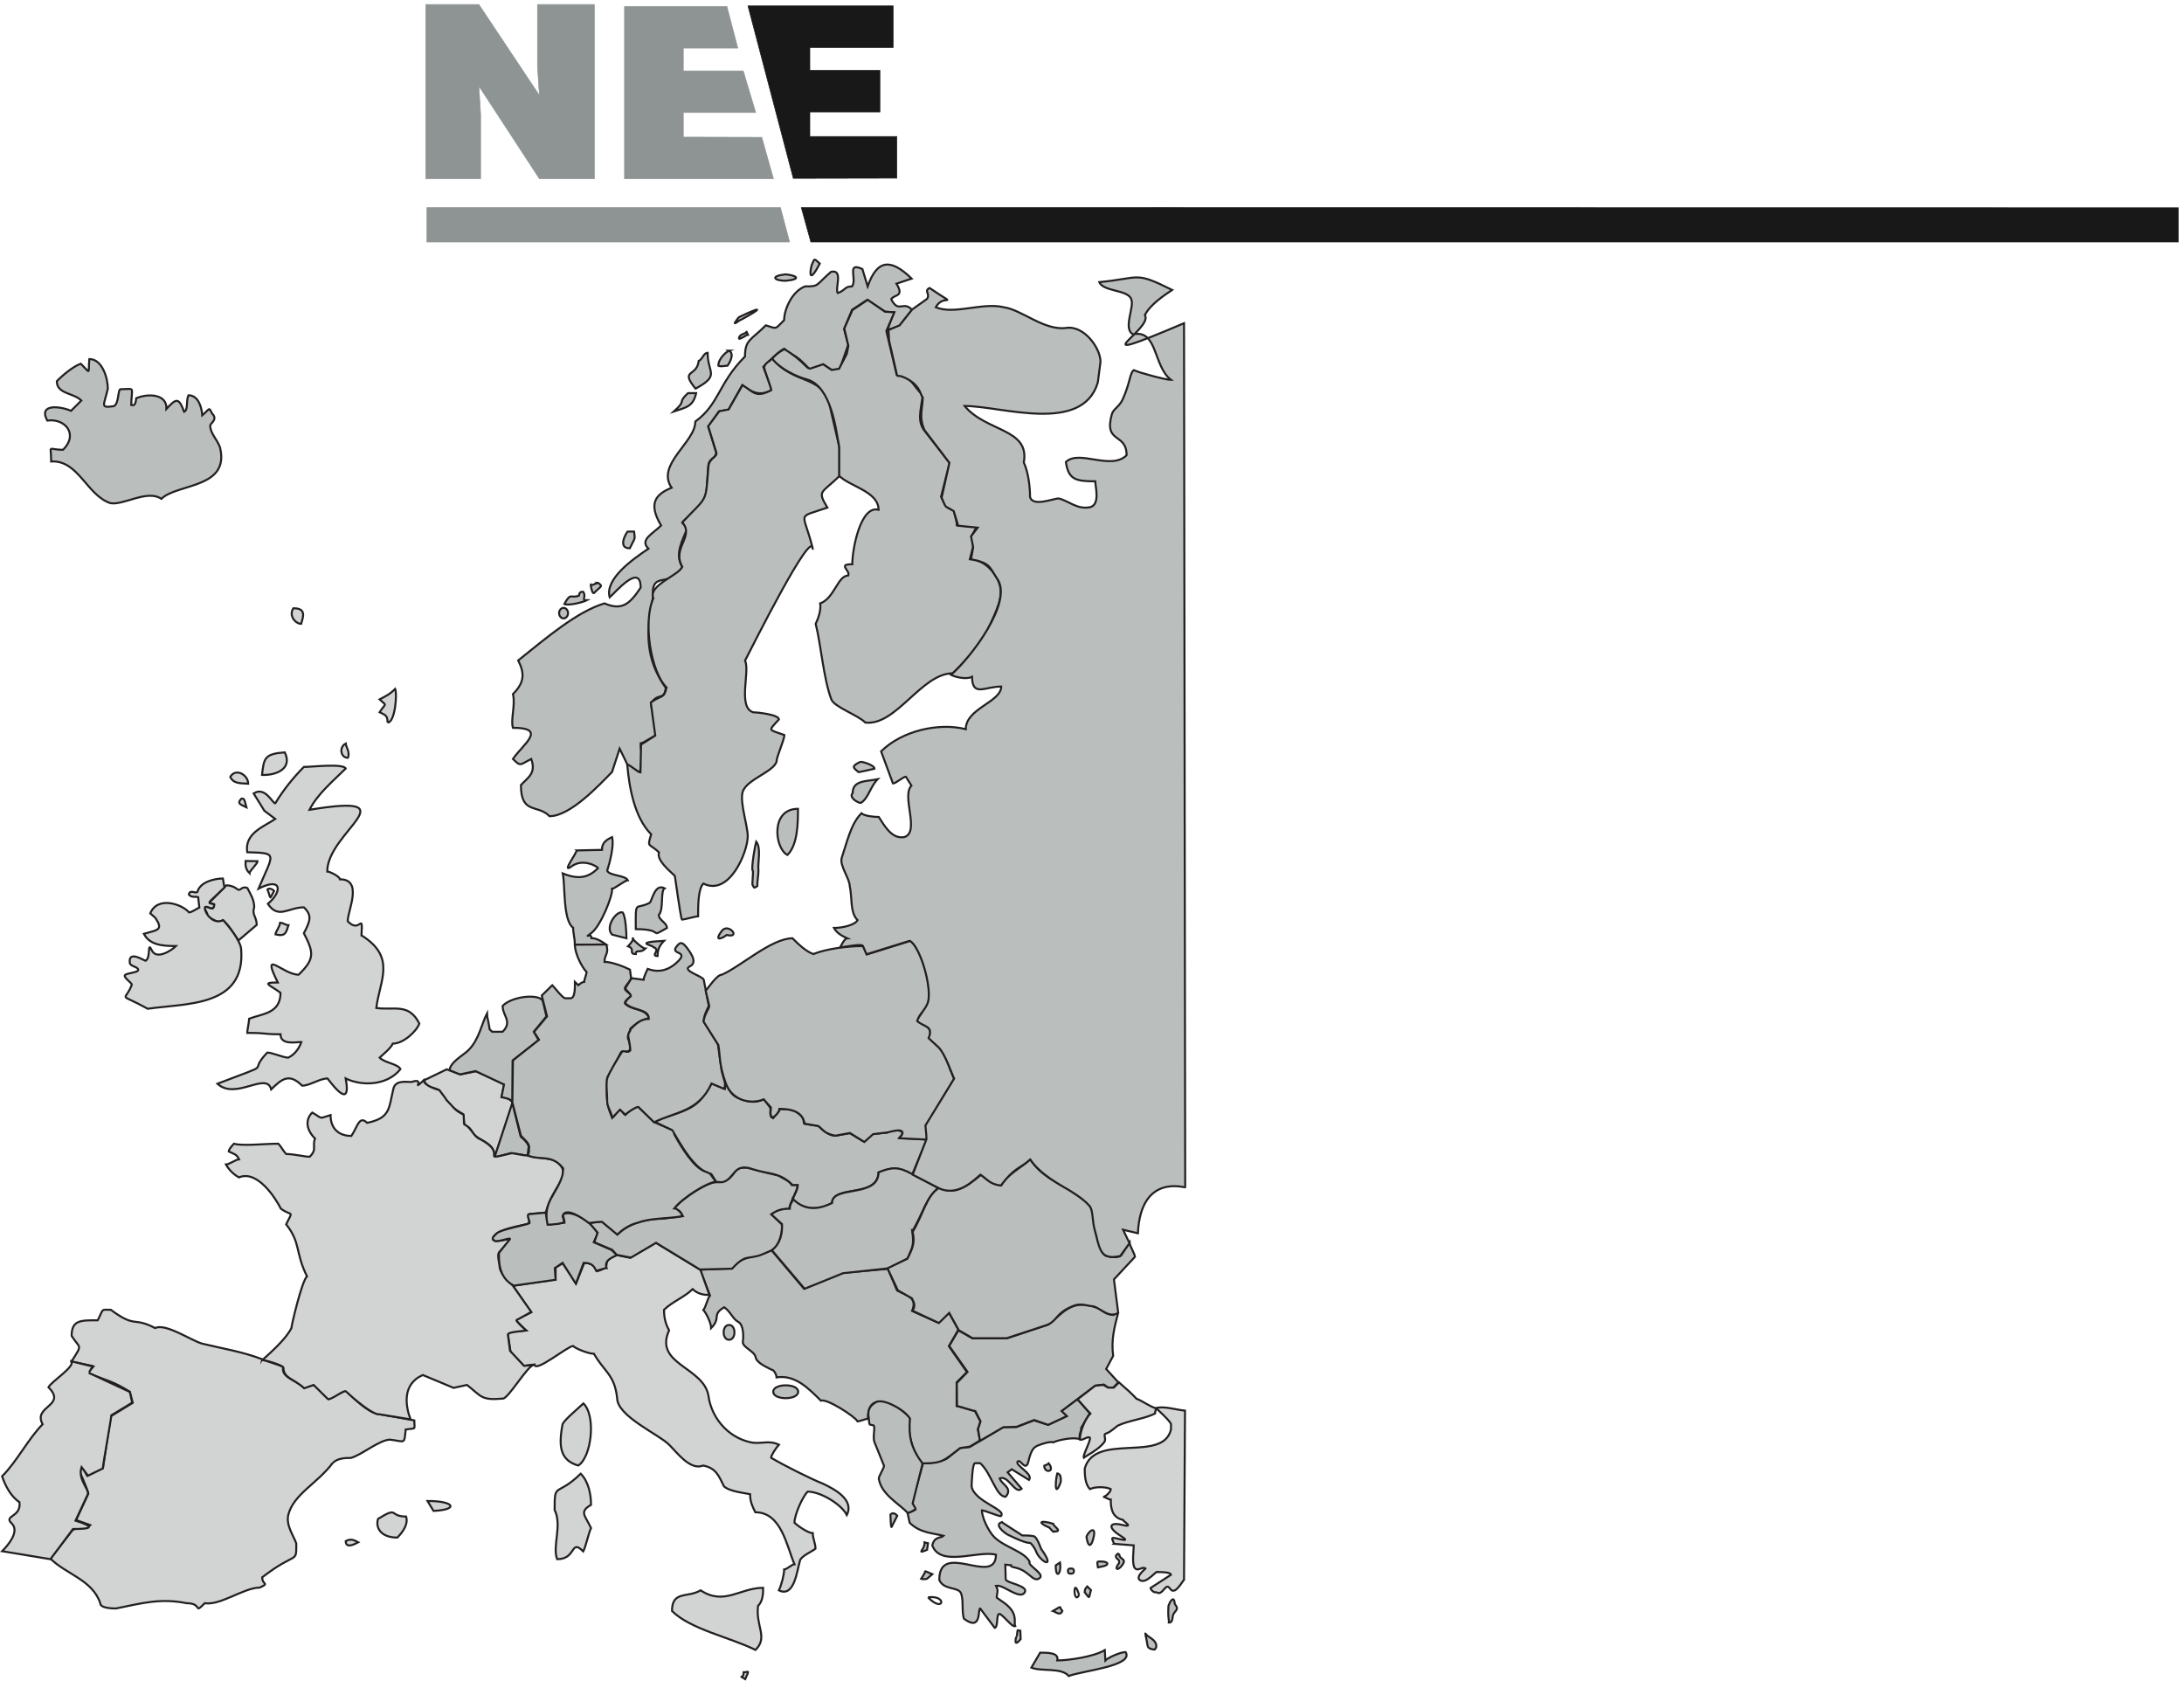<svg xmlns="http://www.w3.org/2000/svg" xml:space="preserve" width="1074.273" height="826.576" viewBox="0 0 1074.274 826.576"><path d="M3842.37 101.125c28.8 0 70.56 0 63.36-28.8 38.88 0 133.92 12.956 175.68 38.159l2.16-38.16c9.36 10.078 55.44 30.957 74.88 30.957 32.4-51.84-162-69.117-210.24-88.558-26.64 32.402-102.24 15.84-138.24 30.96l32.4 55.442" style="fill:#babfbe;fill-opacity:1;fill-rule:evenodd;stroke:none" transform="matrix(.133 0 0 -.133 .597 826.267)"/><path d="M3842.37 101.125c28.8 0 70.56 0 63.36-28.8 38.88 0 133.92 12.956 175.68 38.159l2.16-38.16c9.36 10.078 55.44 30.957 74.88 30.957 32.4-51.84-162-69.117-210.24-88.558-26.64 32.402-102.24 15.84-138.24 30.96z" style="fill:none;stroke:#231f20;stroke-width:7.5;stroke-linecap:butt;stroke-linejoin:miter;stroke-miterlimit:10;stroke-dasharray:none;stroke-opacity:1" transform="matrix(.133 0 0 -.133 .597 826.267)"/><path d="M2751.57 3.203c-28.79 18.719-5.75-3.601-5.75 25.2 17.27 0 23.04 12.96 5.75-25.2" style="fill:#d1d4d2;fill-opacity:1;fill-rule:evenodd;stroke:none" transform="matrix(.133 0 0 -.133 .597 826.267)"/><path d="M2751.57 3.203c-28.79 18.719-5.75-3.601-5.75 25.2 17.27 0 23.04 12.96 5.75-25.2z" style="fill:none;stroke:#231f20;stroke-width:7.5;stroke-linecap:butt;stroke-linejoin:miter;stroke-miterlimit:10;stroke-dasharray:none;stroke-opacity:1" transform="matrix(.133 0 0 -.133 .597 826.267)"/><path d="M2079.81 3964.64c8.64 0 16.56-8.64 16.56-19.44s-7.92-19.44-16.56-19.44c-8.64 0-16.56 8.64-16.56 19.44s7.92 19.44 16.56 19.44" style="fill:#babfbe;fill-opacity:1;fill-rule:evenodd;stroke:none" transform="matrix(.133 0 0 -.133 .597 826.267)"/><path d="M2079.81 3964.64c8.64 0 16.56-8.64 16.56-19.44s-7.92-19.44-16.56-19.44c-8.64 0-16.56 8.64-16.56 19.44s7.92 19.44 16.56 19.44z" style="fill:none;stroke:#231f20;stroke-width:7.5;stroke-linecap:butt;stroke-linejoin:miter;stroke-miterlimit:10;stroke-dasharray:none;stroke-opacity:1" transform="matrix(.133 0 0 -.133 .597 826.267)"/><path d="M2997.09 5231.12c12.24 30.24 9.36 24.48 30.24 6.48-36.72-70.56-38.88-41.04-30.24-6.48" style="fill:#babfbe;fill-opacity:1;fill-rule:evenodd;stroke:none" transform="matrix(.133 0 0 -.133 .597 826.267)"/><path d="M2997.09 5231.12c12.24 30.24 9.36 24.48 30.24 6.48-36.72-70.56-38.88-41.04-30.24-6.48z" style="fill:none;stroke:#231f20;stroke-width:7.5;stroke-linecap:butt;stroke-linejoin:miter;stroke-miterlimit:10;stroke-dasharray:none;stroke-opacity:1" transform="matrix(.133 0 0 -.133 .597 826.267)"/><path d="M2901.34 5174.24c-42.48 0-59.77 17.28-.73 23.76 35.28-2.88 66.25-17.28.73-23.76" style="fill:#babfbe;fill-opacity:1;fill-rule:evenodd;stroke:none" transform="matrix(.133 0 0 -.133 .597 826.267)"/><path d="M2901.34 5174.24c-42.48 0-59.77 17.28-.73 23.76 35.28-2.88 66.25-17.28.73-23.76z" style="fill:none;stroke:#231f20;stroke-width:7.5;stroke-linecap:butt;stroke-linejoin:miter;stroke-miterlimit:10;stroke-dasharray:none;stroke-opacity:1" transform="matrix(.133 0 0 -.133 .597 826.267)"/><path d="M2729.97 5040.32c-5.04-2.16-14.4-18.72-17.28-22.32 1.44-4.32 18.72 12.24 23.76 12.24 89.28 48.96 69.84 46.8-6.48 10.08" style="fill:#babfbe;fill-opacity:1;fill-rule:evenodd;stroke:none" transform="matrix(.133 0 0 -.133 .597 826.267)"/><path d="M2729.97 5040.32c-5.04-2.16-14.4-18.72-17.28-22.32 1.44-4.32 18.72 12.24 23.76 12.24 89.28 48.96 69.84 46.8-6.48 10.08z" style="fill:none;stroke:#231f20;stroke-width:7.5;stroke-linecap:butt;stroke-linejoin:miter;stroke-miterlimit:10;stroke-dasharray:none;stroke-opacity:1" transform="matrix(.133 0 0 -.133 .597 826.267)"/><path d="m2755.17 4988.48 6.48-13.68c-5.04 0-29.52-18.72-33.12-14.4 1.44 21.6 31.68 15.12 26.64 28.08" style="fill:#babfbe;fill-opacity:1;fill-rule:evenodd;stroke:none" transform="matrix(.133 0 0 -.133 .597 826.267)"/><path d="m2755.17 4988.48 6.48-13.68c-5.04 0-29.52-18.72-33.12-14.4 1.44 21.6 31.68 15.12 26.64 28.08z" style="fill:none;stroke:#231f20;stroke-width:7.5;stroke-linecap:butt;stroke-linejoin:miter;stroke-miterlimit:10;stroke-dasharray:none;stroke-opacity:1" transform="matrix(.133 0 0 -.133 .597 826.267)"/><path d="M2691.81 4915.76c-9.36-3.6-39.6-28.8-39.6-55.44 7.92-5.04 23.76 0 33.84 0 5.76 7.2 28.08 43.2 5.76 55.44" style="fill:#babfbe;fill-opacity:1;fill-rule:evenodd;stroke:none" transform="matrix(.133 0 0 -.133 .597 826.267)"/><path d="M2691.81 4915.76c-9.36-3.6-39.6-28.8-39.6-55.44 7.92-5.04 23.76 0 33.84 0 5.76 7.2 28.08 43.2 5.76 55.44z" style="fill:none;stroke:#231f20;stroke-width:7.5;stroke-linecap:butt;stroke-linejoin:miter;stroke-miterlimit:10;stroke-dasharray:none;stroke-opacity:1" transform="matrix(.133 0 0 -.133 .597 826.267)"/><path d="M2579.5 4877.6c-6.48-59.76-71.29-29.52-11.53-102.24 92.16 50.4 44.64 56.16 44.64 132.48-15.11 0-18-23.04-33.11-30.24" style="fill:#babfbe;fill-opacity:1;fill-rule:evenodd;stroke:none" transform="matrix(.133 0 0 -.133 .597 826.267)"/><path d="M2579.5 4877.6c-6.48-59.76-71.29-29.52-11.53-102.24 92.16 50.4 44.64 56.16 44.64 132.48-15.11 0-18-23.04-33.11-30.24z" style="fill:none;stroke:#231f20;stroke-width:7.5;stroke-linecap:butt;stroke-linejoin:miter;stroke-miterlimit:10;stroke-dasharray:none;stroke-opacity:1" transform="matrix(.133 0 0 -.133 .597 826.267)"/><path d="M2488.05 4691.12c45.36 15.12 70.56 17.28 82.08 67.68h-30.24c-41.76-38.88-2.16-23.04-51.84-67.68" style="fill:#babfbe;fill-opacity:1;fill-rule:evenodd;stroke:none" transform="matrix(.133 0 0 -.133 .597 826.267)"/><path d="M2488.05 4691.12c45.36 15.12 70.56 17.28 82.08 67.68h-30.24c-41.76-38.88-2.16-23.04-51.84-67.68z" style="fill:none;stroke:#231f20;stroke-width:7.5;stroke-linecap:butt;stroke-linejoin:miter;stroke-miterlimit:10;stroke-dasharray:none;stroke-opacity:1" transform="matrix(.133 0 0 -.133 .597 826.267)"/><path d="M2324.62 4184.96c18 38.16 20.88 29.52 15.84 61.92h-23.76c-10.08-12.24-35.28-61.92 7.92-61.92" style="fill:#babfbe;fill-opacity:1;fill-rule:evenodd;stroke:none" transform="matrix(.133 0 0 -.133 .597 826.267)"/><path d="M2324.62 4184.96c18 38.16 20.88 29.52 15.84 61.92h-23.76c-10.08-12.24-35.28-61.92 7.92-61.92z" style="fill:none;stroke:#231f20;stroke-width:7.5;stroke-linecap:butt;stroke-linejoin:miter;stroke-miterlimit:10;stroke-dasharray:none;stroke-opacity:1" transform="matrix(.133 0 0 -.133 .597 826.267)"/><path d="M2182.77 4048.16c-6.48 18.72 2.16-41.76 11.52-26.64 22.32 23.04 33.84 22.32 12.24 36 1.44 0-21.6-8.64-23.76-9.36" style="fill:#babfbe;fill-opacity:1;fill-rule:evenodd;stroke:none" transform="matrix(.133 0 0 -.133 .597 826.267)"/><path d="M2182.77 4048.16c-6.48 18.72 2.16-41.76 11.52-26.64 22.32 23.04 33.84 22.32 12.24 36 1.44 0-21.6-8.64-23.76-9.36z" style="fill:none;stroke:#231f20;stroke-width:7.5;stroke-linecap:butt;stroke-linejoin:miter;stroke-miterlimit:10;stroke-dasharray:none;stroke-opacity:1" transform="matrix(.133 0 0 -.133 .597 826.267)"/><path d="M2136.69 4010c-31.68-12.24-28.8 14.4-54-30.96 15.84-7.2 69.12 6.48 82.8 13.68-22.32 0 .72 12.96-13.68 31.68-10.08 0-13.68-3.6-15.12-14.4" style="fill:#babfbe;fill-opacity:1;fill-rule:evenodd;stroke:none" transform="matrix(.133 0 0 -.133 .597 826.267)"/><path d="M2136.69 4010c-31.68-12.24-28.8 14.4-54-30.96 15.84-7.2 69.12 6.48 82.8 13.68-22.32 0 .72 12.96-13.68 31.68-10.08 0-13.68-3.6-15.12-14.4z" style="fill:none;stroke:#231f20;stroke-width:7.5;stroke-linecap:butt;stroke-linejoin:miter;stroke-miterlimit:10;stroke-dasharray:none;stroke-opacity:1" transform="matrix(.133 0 0 -.133 .597 826.267)"/><path d="M2410.3 4001.36c-8.64 108 63.36 30.24 108.72 114.48-29.52 48.24 0 96.48 18.72 144l-18.72 19.45c9.36 19.43 87.84 64.79 87.84 93.59l7.92 113.05c2.16 36 26.64 27.36 29.52 52.55l-29.52 96.48 39.6 56.17 35.28 6.48 51.12 90.71c32.4-24.48 63.36-43.19 108-18.71 0 9.35-30.24 86.39-30.24 86.39 18.72 18.72 57.6 57.61 77.04 66.96 28.8-28.8 36-11.51 95.04-77.03l49.68 19.43 30.24-20.88 30.24 2.16 31.68 90.72-15.12 58.32 29.52 71.28 56.16 36.72 66.24-43.91 32.4-2.16-24.48-65.53 43.2 13.69 48.24 61.19c-33.84 35.28-48.96-15.12-77.04 38.88 10.08 18.72 50.4 7.2 19.44 57.61l56.16 18.71c-77.04 74.88-127.44 72-162.72-28.8l-19.44 64.09c-60.48 28.07-18.72-35.29-38.16-64.09-28.8 0-24.48-15.12-53.28-24.48-10.08 18.73 21.6 88.57-24.48 78.48-59.04-51.12-42.48-54-96.48-54-49.68-19.43-77.04-87.12-77.04-124.56-36-36-24.48-32.4-67.68-19.44-55.44-55.43-77.04-52.56-77.04-115.2-99.36-99.36-94.32-174.96-183.6-240.48 0-77.04-146.88-159.12-87.84-244.8-57.6-23.75-88.56-56.16-38.88-139.68-30.96-30.96-80.64-52.56-46.8-85.68-57.6-38.88-162.72-112.32-143.28-180 21.6 19.44 114.48 128.88 114.48 36-38.88-58.32-67.68-87.12-133.92-58.32-102.24-30.96-213.84-126.72-318.96-210.96 23.04-46.08 25.2-79.92-19.44-124.56 10.08-38.16-9.36-95.76 0-124.56 129.6 0 36-61.92 0-115.2 29.52-29.52 25.2-21.6 67.68 0 18.72-53.28-11.52-67.68-38.16-96.48 0-110.16 61.92-69.84 105.84-115.2 77.04 0 183.6 115.2 231.12 163.44l28.08 86.4 29.52-60.48 45.36-28.08c25.92 169.92 2.88 32.4 2.88 108 9.36 0 48.24 28.8 57.6 28.8l-19.44 120.24c28.8 41.04 48.24 6.48 54.72 56.16-75.6 106.56-74.16 206.64-47.52 332.64" style="fill:#babfbe;fill-opacity:1;fill-rule:evenodd;stroke:none" transform="matrix(.133 0 0 -.133 .597 826.267)"/><path d="M2410.3 4001.36c-8.64 108 63.36 30.24 108.72 114.48-29.52 48.24 0 96.48 18.72 144l-18.72 19.45c9.36 19.43 87.84 64.79 87.84 93.59l7.92 113.05c2.16 36 26.64 27.36 29.52 52.55l-29.52 96.48 39.6 56.17 35.28 6.48 51.12 90.71c32.4-24.48 63.36-43.19 108-18.71 0 9.35-30.24 86.39-30.24 86.39 18.72 18.72 57.6 57.61 77.04 66.96 28.8-28.8 36-11.51 95.04-77.03l49.68 19.43 30.24-20.88 30.24 2.16 31.68 90.72-15.12 58.32 29.52 71.28 56.16 36.72 66.24-43.91 32.4-2.16-24.48-65.53 43.2 13.69 48.24 61.19c-33.84 35.28-48.96-15.12-77.04 38.88 10.08 18.72 50.4 7.2 19.44 57.61l56.16 18.71c-77.04 74.88-127.44 72-162.72-28.8l-19.44 64.09c-60.48 28.07-18.72-35.29-38.16-64.09-28.8 0-24.48-15.12-53.28-24.48-10.08 18.73 21.6 88.57-24.48 78.48-59.04-51.12-42.48-54-96.48-54-49.68-19.43-77.04-87.12-77.04-124.56-36-36-24.48-32.4-67.68-19.44-55.44-55.43-77.04-52.56-77.04-115.2-99.36-99.36-94.32-174.96-183.6-240.48 0-77.04-146.88-159.12-87.84-244.8-57.6-23.75-88.56-56.16-38.88-139.68-30.96-30.96-80.64-52.56-46.8-85.68-57.6-38.88-162.72-112.32-143.28-180 21.6 19.44 114.48 128.88 114.48 36-38.88-58.32-67.68-87.12-133.92-58.32-102.24-30.96-213.84-126.72-318.96-210.96 23.04-46.08 25.2-79.92-19.44-124.56 10.08-38.16-9.36-95.76 0-124.56 129.6 0 36-61.92 0-115.2 29.52-29.52 25.2-21.6 67.68 0 18.72-53.28-11.52-67.68-38.16-96.48 0-110.16 61.92-69.84 105.84-115.2 77.04 0 183.6 115.2 231.12 163.44l28.08 86.4 29.52-60.48 45.36-28.08c25.92 169.92 2.88 32.4 2.88 108 9.36 0 48.24 28.8 57.6 28.8l-19.44 120.24c28.8 41.04 48.24 6.48 54.72 56.16-75.6 106.56-74.16 206.64-47.52 332.64z" style="fill:none;stroke:#231f20;stroke-width:7.5;stroke-linecap:butt;stroke-linejoin:miter;stroke-miterlimit:10;stroke-dasharray:none;stroke-opacity:1" transform="matrix(.133 0 0 -.133 .597 826.267)"/><path d="M3754.53 161.602c4.32 3.601 2.16 18.722 5.04 22.32 3.6 0 7.92-2.16 9.36-2.16 0-12.957 1.44-17.278 1.44-30.239-28.8-36.718-16.56 10.079-15.84 10.079" style="fill:#babfbe;fill-opacity:1;fill-rule:evenodd;stroke:none" transform="matrix(.133 0 0 -.133 .597 826.267)"/><path d="M3754.53 161.602c4.32 3.601 2.16 18.722 5.04 22.32 3.6 0 7.92-2.16 9.36-2.16 0-12.957 1.44-17.278 1.44-30.239-28.8-36.718-16.56 10.079-15.84 10.079z" style="fill:none;stroke:#231f20;stroke-width:7.5;stroke-linecap:butt;stroke-linejoin:miter;stroke-miterlimit:10;stroke-dasharray:none;stroke-opacity:1" transform="matrix(.133 0 0 -.133 .597 826.267)"/><path d="M4316.85 273.922c-3.6-63.359 8.64-61.199-2.16-61.199 18.72-3.598 15.84 15.121 18.72 25.922 5.04 17.277 25.2 20.16 7.92 41.039-2.88 0 0 36-18.72 7.921l-5.76-13.683" style="fill:#babfbe;fill-opacity:1;fill-rule:evenodd;stroke:none" transform="matrix(.133 0 0 -.133 .597 826.267)"/><path d="M4316.85 273.922c-3.6-63.359 8.64-61.199-2.16-61.199 18.72-3.598 15.84 15.121 18.72 25.922 5.04 17.277 25.2 20.16 7.92 41.039-2.88 0 0 36-18.72 7.921z" style="fill:none;stroke:#231f20;stroke-width:7.5;stroke-linecap:butt;stroke-linejoin:miter;stroke-miterlimit:10;stroke-dasharray:none;stroke-opacity:1" transform="matrix(.133 0 0 -.133 .597 826.267)"/><path d="M4134.69 433.043c1.44 18-12.24 10.801-12.24 25.922 6.48 7.918 6.48 11.519 12.96 4.32 0-15.121 21.6-15.121 15.84-28.801-11.52-27.359-41.76-35.281-16.56-1.441" style="fill:#babfbe;fill-opacity:1;fill-rule:evenodd;stroke:none" transform="matrix(.133 0 0 -.133 .597 826.267)"/><path d="M4134.69 433.043c1.44 18-12.24 10.801-12.24 25.922 6.48 7.918 6.48 11.519 12.96 4.32 0-15.121 21.6-15.121 15.84-28.801-11.52-27.359-41.76-35.281-16.56-1.441z" style="fill:none;stroke:#231f20;stroke-width:7.5;stroke-linecap:butt;stroke-linejoin:miter;stroke-miterlimit:10;stroke-dasharray:none;stroke-opacity:1" transform="matrix(.133 0 0 -.133 .597 826.267)"/><path d="m3713.49 426.559 1.44-54c0-14.399 91.44-23.758 68.4-51.118-11.52-13.679-36-.722-66.96 15.84-30.96 16.559-33.84 10.078-36.72 10.078 10.08-19.437 2.16-23.757 2.16-42.48 10.08-9.359 42.48-25.199 57.6-50.399 15.12-25.199 5.76-45.359 10.8-55.441-10.08-4.32-31.68 25.922-52.56 42.481-20.88 16.562-7.92-43.918-23.04-48.961l-54 72c-9.36 0 6.48-87.84-59.76-38.161-9.36 23.762-.72 71.282-11.52 95.043-10.8 23.758-62.64 10.079-79.92 48.239-.72 149.039 208.08-26.641 209.52 93.601-66.96 17.278-205.2-47.519-235.44 34.559 7.92 34.558 32.4 25.922 41.76 35.281-38.16 10.078-87.12 10.078-125.28 48.238l-7.92 35.282 27.36 12.238c0 9.359-10.08 19.441-10.08 28.801l39.6 143.281c10.08 0 60.48 2.879 87.84 17.277l49.68 39.602 35.28 3.601 123.84 73.438 49.68.723 64.08 24.48 52.56-16.562 67.68 31.679-19.44 18.723 59.76 44.638 46.08-51.841-31.68-54c0-18.719-7.92-16.559-5.76-42.481-19.44 9.364-78.48-2.156-97.92-11.519-10.08 4.32-38.16-4.321-54.72-10.797-16.56-6.481-26.64-15.84-36.72-59.043-10.08-43.199-30.24 12.242-40.32-1.438-10.08-13.679 59.76-45.359 42.48-67.679l-64.08 39.597-15.12-11.519 51.84-60.481c-23.76-23.757-48.96 51.84-81.36 38.161 7.2-23.04 50.4-35.282 22.32-67.68-35.28-1.442-52.56 87.121-94.32 123.84h-19.44c-9.36 0-12.24-76.321-12.24-85.68 10.08-57.602 132.48-85.68 108-110.16-9.36 0-60.48 21.601-69.84 21.601 0-28.8 25.92-79.203 45.36-98.64 38.16-38.16 111.6-53.281 131.04-91.442-10.08-14.398 65.52-48.238 32.4-63.359-16.56-7.199-28.8 13.68-54.72 29.52-25.92 15.839-49.68 11.519-46.8 20.878l-20.88 2.161" style="fill:#babfbe;fill-opacity:1;fill-rule:evenodd;stroke:none" transform="matrix(.133 0 0 -.133 .597 826.267)"/><path d="m3713.49 426.559 1.44-54c0-14.399 91.44-23.758 68.4-51.118-11.52-13.679-36-.722-66.96 15.84-30.96 16.559-33.84 10.078-36.72 10.078 10.08-19.437 2.16-23.757 2.16-42.48 10.08-9.359 42.48-25.199 57.6-50.399 15.12-25.199 5.76-45.359 10.8-55.441-10.08-4.32-31.68 25.922-52.56 42.481-20.88 16.562-7.92-43.918-23.04-48.961l-54 72c-9.36 0 6.48-87.84-59.76-38.161-9.36 23.762-.72 71.282-11.52 95.043-10.8 23.758-62.64 10.079-79.92 48.239-.72 149.039 208.08-26.641 209.52 93.601-66.96 17.278-205.2-47.519-235.44 34.559 7.92 34.558 32.4 25.922 41.76 35.281-38.16 10.078-87.12 10.078-125.28 48.238l-7.92 35.282 27.36 12.238c0 9.359-10.08 19.441-10.08 28.801l39.6 143.281c10.08 0 60.48 2.879 87.84 17.277l49.68 39.602 35.28 3.601 123.84 73.438 49.68.723 64.08 24.48 52.56-16.562 67.68 31.679-19.44 18.723 59.76 44.638 46.08-51.841-31.68-54c0-18.719-7.92-16.559-5.76-42.481-19.44 9.364-78.48-2.156-97.92-11.519-10.08 4.32-38.16-4.321-54.72-10.797-16.56-6.481-26.64-15.84-36.72-59.043-10.08-43.199-30.24 12.242-40.32-1.438-10.08-13.679 59.76-45.359 42.48-67.679l-64.08 39.597-15.12-11.519 51.84-60.481c-23.76-23.757-48.96 51.84-81.36 38.161 7.2-23.04 50.4-35.282 22.32-67.68-35.28-1.442-52.56 87.121-94.32 123.84h-19.44c-9.36 0-12.24-76.321-12.24-85.68 10.08-57.602 132.48-85.68 108-110.16-9.36 0-60.48 21.601-69.84 21.601 0-28.8 25.92-79.203 45.36-98.64 38.16-38.16 111.6-53.281 131.04-91.442-10.08-14.398 65.52-48.238 32.4-63.359-16.56-7.199-28.8 13.68-54.72 29.52-25.92 15.839-49.68 11.519-46.8 20.878zm-285.84-120.954c72 10.079 59.04-60.48 0 0" style="fill:none;stroke:#231f20;stroke-width:7.5;stroke-linecap:butt;stroke-linejoin:miter;stroke-miterlimit:10;stroke-dasharray:none;stroke-opacity:1" transform="matrix(.133 0 0 -.133 .597 826.267)"/><path d="m3418.29 402.082 25.2-10.797-20.16-17.281c-6.48-1.441-15.84-1.441-20.88 0 1.44 2.16 18 29.519 15.84 28.078" style="fill:#babfbe;fill-opacity:1;fill-rule:evenodd;stroke:none" transform="matrix(.133 0 0 -.133 .597 826.267)"/><path d="m3418.29 402.082 25.2-10.797-20.16-17.281c-6.48-1.441-15.84-1.441-20.88 0 1.44 2.16 18 29.519 15.84 28.078z" style="fill:none;stroke:#231f20;stroke-width:7.5;stroke-linecap:butt;stroke-linejoin:miter;stroke-miterlimit:10;stroke-dasharray:none;stroke-opacity:1" transform="matrix(.133 0 0 -.133 .597 826.267)"/><path d="m3414.7 508.645 12.95-2.883-3.6-24.481c-43.92-18-5.76 2.883-9.35 27.364" style="fill:#babfbe;fill-opacity:1;fill-rule:evenodd;stroke:none" transform="matrix(.133 0 0 -.133 .597 826.267)"/><path d="m3414.7 508.645 12.95-2.883-3.6-24.481c-43.92-18-5.76 2.883-9.35 27.364z" style="fill:none;stroke:#231f20;stroke-width:7.5;stroke-linecap:butt;stroke-linejoin:miter;stroke-miterlimit:10;stroke-dasharray:none;stroke-opacity:1" transform="matrix(.133 0 0 -.133 .597 826.267)"/><path d="M3293.01 566.242c-2.88-5.758-4.32 37.442-4.32 45.363 7.92 9.36 18.72 3.598 25.2-4.32l-20.88-41.043" style="fill:#babfbe;fill-opacity:1;fill-rule:evenodd;stroke:none" transform="matrix(.133 0 0 -.133 .597 826.267)"/><path d="M3293.01 566.242c-2.88-5.758-4.32 37.442-4.32 45.363 7.92 9.36 18.72 3.598 25.2-4.32z" style="fill:none;stroke:#231f20;stroke-width:7.5;stroke-linecap:butt;stroke-linejoin:miter;stroke-miterlimit:10;stroke-dasharray:none;stroke-opacity:1" transform="matrix(.133 0 0 -.133 .597 826.267)"/><path d="M3889.89 255.203c37.44 21.602 20.16 16.559 34.56 0-7.92-20.16-26.64-2.16-34.56 0" style="fill:#babfbe;fill-opacity:1;fill-rule:evenodd;stroke:none" transform="matrix(.133 0 0 -.133 .597 826.267)"/><path d="M3889.89 255.203c37.44 21.602 20.16 16.559 34.56 0-7.92-20.16-26.64-2.16-34.56 0zm96.49 59.039c-21.61-40.32-23.04 77.043 0 0" style="fill:none;stroke:#231f20;stroke-width:7.5;stroke-linecap:butt;stroke-linejoin:miter;stroke-miterlimit:10;stroke-dasharray:none;stroke-opacity:1" transform="matrix(.133 0 0 -.133 .597 826.267)"/><path d="M4007.25 324.324c0 11.52 2.88 14.399 9.36 21.598l13.68-13.68c-9.36-30.961-2.16-33.84-23.04-7.918" style="fill:#babfbe;fill-opacity:1;fill-rule:evenodd;stroke:none" transform="matrix(.133 0 0 -.133 .597 826.267)"/><path d="M4007.25 324.324c0 11.52 2.88 14.399 9.36 21.598l13.68-13.68c-9.36-30.961-2.16-33.84-23.04-7.918z" style="fill:none;stroke:#231f20;stroke-width:7.5;stroke-linecap:butt;stroke-linejoin:miter;stroke-miterlimit:10;stroke-dasharray:none;stroke-opacity:1" transform="matrix(.133 0 0 -.133 .597 826.267)"/><path d="M3953.25 412.164h5.76c5.04 0 7.92-2.883 7.92-7.922v-2.879c0-5.039-2.88-7.922-7.92-7.922h-5.76c-5.04 0-7.92 2.883-7.92 7.922v2.879c0 5.039 2.88 7.922 7.92 7.922" style="fill:#babfbe;fill-opacity:1;fill-rule:evenodd;stroke:none" transform="matrix(.133 0 0 -.133 .597 826.267)"/><path d="M3953.25 412.164h5.76c5.04 0 7.92-2.883 7.92-7.922v-2.879c0-5.039-2.88-7.922-7.92-7.922h-5.76c-5.04 0-7.92 2.883-7.92 7.922v2.879c0 5.039 2.88 7.922 7.92 7.922z" style="fill:none;stroke:#231f20;stroke-width:7.5;stroke-linecap:butt;stroke-linejoin:miter;stroke-miterlimit:10;stroke-dasharray:none;stroke-opacity:1" transform="matrix(.133 0 0 -.133 .597 826.267)"/><path d="m3899.97 423.684 15.84 10.8c6.48-40.32-15.84-65.519-15.84-10.8" style="fill:#babfbe;fill-opacity:1;fill-rule:evenodd;stroke:none" transform="matrix(.133 0 0 -.133 .597 826.267)"/><path d="m3899.97 423.684 15.84 10.8c6.48-40.32-15.84-65.519-15.84-10.8z" style="fill:none;stroke:#231f20;stroke-width:7.5;stroke-linecap:butt;stroke-linejoin:miter;stroke-miterlimit:10;stroke-dasharray:none;stroke-opacity:1" transform="matrix(.133 0 0 -.133 .597 826.267)"/><path d="m3700.53 583.523 75.6-48.96c17.28 0 25.92 0 42.48-2.879 12.24-2.161 25.92-43.922 27.36-46.801 58.32-80.641-6.48-47.52-20.16-5.758-2.16 5.758-16.56 28.797-22.32 28.078-18-2.879-100.08 39.602-82.8 31.68-9.36 4.32-50.4 36-20.16 44.64" style="fill:#babfbe;fill-opacity:1;fill-rule:evenodd;stroke:none" transform="matrix(.133 0 0 -.133 .597 826.267)"/><path d="m3700.53 583.523 75.6-48.96c17.28 0 25.92 0 42.48-2.879 12.24-2.161 25.92-43.922 27.36-46.801 58.32-80.641-6.48-47.52-20.16-5.758-2.16 5.758-16.56 28.797-22.32 28.078-18-2.879-100.08 39.602-82.8 31.68-9.36 4.32-50.4 36-20.16 44.64z" style="fill:none;stroke:#231f20;stroke-width:7.5;stroke-linecap:butt;stroke-linejoin:miter;stroke-miterlimit:10;stroke-dasharray:none;stroke-opacity:1" transform="matrix(.133 0 0 -.133 .597 826.267)"/><path d="M3892.05 548.965c38.16-.723-1.44 19.437-1.44 28.797-48.96 14.402-59.76 5.761-15.84-13.68 0 3.602 18-21.598 17.28-15.117" style="fill:#babfbe;fill-opacity:1;fill-rule:evenodd;stroke:none" transform="matrix(.133 0 0 -.133 .597 826.267)"/><path d="M3892.05 548.965c38.16-.723-1.44 19.437-1.44 28.797-48.96 14.402-59.76 5.761-15.84-13.68 0 3.602 18-21.598 17.28-15.117z" style="fill:none;stroke:#231f20;stroke-width:7.5;stroke-linecap:butt;stroke-linejoin:miter;stroke-miterlimit:10;stroke-dasharray:none;stroke-opacity:1" transform="matrix(.133 0 0 -.133 .597 826.267)"/><path d="M3906.45 764.242c2.89 0 9.36-5.758 10.8-10.078 1.45-7.199 2.88-19.441 0-25.922-25.2-64.078-16.55 28.801-10.8 36" style="fill:#babfbe;fill-opacity:1;fill-rule:evenodd;stroke:none" transform="matrix(.133 0 0 -.133 .597 826.267)"/><path d="M3906.45 764.242c2.89 0 9.36-5.758 10.8-10.078 1.45-7.199 2.88-19.441 0-25.922-25.2-64.078-16.55 28.801-10.8 36z" style="fill:none;stroke:#231f20;stroke-width:7.5;stroke-linecap:butt;stroke-linejoin:miter;stroke-miterlimit:10;stroke-dasharray:none;stroke-opacity:1" transform="matrix(.133 0 0 -.133 .597 826.267)"/><path d="M3857.49 792.324c3.6 1.438 13.68 5.039 16.56 8.641 25.92-32.402-16.56-38.16-16.56-8.641" style="fill:#babfbe;fill-opacity:1;fill-rule:evenodd;stroke:none" transform="matrix(.133 0 0 -.133 .597 826.267)"/><path d="M3857.49 792.324c3.6 1.438 13.68 5.039 16.56 8.641 25.92-32.402-16.56-38.16-16.56-8.641z" style="fill:none;stroke:#231f20;stroke-width:7.5;stroke-linecap:butt;stroke-linejoin:miter;stroke-miterlimit:10;stroke-dasharray:none;stroke-opacity:1" transform="matrix(.133 0 0 -.133 .597 826.267)"/><path d="M4069.17 438.082c-17.28 0-17.28 2.883-12.96-21.598l13.68 2.879c30.24 5.039 25.92 18.719-.72 18.719" style="fill:#babfbe;fill-opacity:1;fill-rule:evenodd;stroke:none" transform="matrix(.133 0 0 -.133 .597 826.267)"/><path d="M4069.17 438.082c-17.28 0-17.28 2.883-12.96-21.598l13.68 2.879c30.24 5.039 25.92 18.719-.72 18.719z" style="fill:none;stroke:#231f20;stroke-width:7.5;stroke-linecap:butt;stroke-linejoin:miter;stroke-miterlimit:10;stroke-dasharray:none;stroke-opacity:1" transform="matrix(.133 0 0 -.133 .597 826.267)"/><path d="M4013.73 528.805c3.6 17.277 36.72 46.8 26.64 0-7.92-36-20.16-42.481-26.64 0" style="fill:#babfbe;fill-opacity:1;fill-rule:evenodd;stroke:none" transform="matrix(.133 0 0 -.133 .597 826.267)"/><path d="M4013.73 528.805c3.6 17.277 36.72 46.8 26.64 0-7.92-36-20.16-42.481-26.64 0z" style="fill:none;stroke:#231f20;stroke-width:7.5;stroke-linecap:butt;stroke-linejoin:miter;stroke-miterlimit:10;stroke-dasharray:none;stroke-opacity:1" transform="matrix(.133 0 0 -.133 .597 826.267)"/><path d="M4239.81 126.324c2.16-11.519 19.44-13.679 26.64-13.679 12.96 15.117 2.16 32.398-19.44 45.359-22.31 12.961-18 34.559-7.2-31.68" style="fill:#babfbe;fill-opacity:1;fill-rule:evenodd;stroke:none" transform="matrix(.133 0 0 -.133 .597 826.267)"/><path d="M4239.81 126.324c2.16-11.519 19.44-13.679 26.64-13.679 12.96 15.117 2.16 32.398-19.44 45.359-22.31 12.961-18 34.559-7.2-31.68z" style="fill:none;stroke:#231f20;stroke-width:7.5;stroke-linecap:butt;stroke-linejoin:miter;stroke-miterlimit:10;stroke-dasharray:none;stroke-opacity:1" transform="matrix(.133 0 0 -.133 .597 826.267)"/><path d="M1562.85 2217.2c15.84-32.4 38.16-23.76 56.16-36l28.08-38.16c20.16-23.76 25.92-30.24 61.92-51.12 0-9.36 3.6-29.52 3.6-38.88 36.72-16.56 19.44-28.8 52.56-48.96 33.12-20.16 59.76-30.24 59.76-72l67.68 203.76c-9.36 9.36-22.32 19.44-41.76 19.44l9.36 47.52-104.4 48.24-57.6-11.52-50.4 18.72-84.96-41.04" style="fill:#d1d4d2;fill-opacity:1;fill-rule:evenodd;stroke:none" transform="matrix(.133 0 0 -.133 .597 826.267)"/><path d="M1562.85 2217.2c15.84-32.4 38.16-23.76 56.16-36l28.08-38.16c20.16-23.76 25.92-30.24 61.92-51.12 0-9.36 3.6-29.52 3.6-38.88 36.72-16.56 19.44-28.8 52.56-48.96 33.12-20.16 59.76-30.24 59.76-72l67.68 203.76c-9.36 9.36-22.32 19.44-41.76 19.44l9.36 47.52-104.4 48.24-57.6-11.52-50.4 18.72z" style="fill:none;stroke:#231f20;stroke-width:7.5;stroke-linecap:butt;stroke-linejoin:miter;stroke-miterlimit:10;stroke-dasharray:none;stroke-opacity:1" transform="matrix(.133 0 0 -.133 .597 826.267)"/><path d="m1890.45 2134.4 30.24-123.12c.72-5.76 18.72-11.52 30.24-37.44l-4.32-35.28c-2.16.72-58.32 10.08-60.48 10.08l-61.92-16.56 66.24 202.32" style="fill:#babfbe;fill-opacity:1;fill-rule:evenodd;stroke:none" transform="matrix(.133 0 0 -.133 .597 826.267)"/><path d="m1890.45 2134.4 30.24-123.12c.72-5.76 18.72-11.52 30.24-37.44l-4.32-35.28c-2.16.72-58.32 10.08-60.48 10.08l-61.92-16.56z" style="fill:none;stroke:#231f20;stroke-width:7.5;stroke-linecap:butt;stroke-linejoin:miter;stroke-miterlimit:10;stroke-dasharray:none;stroke-opacity:1" transform="matrix(.133 0 0 -.133 .597 826.267)"/><path d="m3504.69 1234.4 35.28 61.2-35.28 63.36-38.16-38.16-97.92 43.92c21.6 51.12-20.16 56.16-55.44 75.6l-33.84 79.92-166.32-14.4-144-59.04-120.96 143.28c-48.24-28.8-115.92-19.44-144.72-67.68l-118.8-5.04 36.72-95.76c-9.36-10.08-15.12-43.2-24.48-53.28 9.36-9.36 28.8-47.52 28.8-66.96 38.16 38.16.72 48.96 48.24 77.04 22.32-14.4 31.68-43.2 51.84-54 20.16-10.8 20.16-53.28 17.28-73.44-2.88-20.16 43.2-35.28 46.8-56.16 3.6-20.88 34.56-34.56 58.32-46.8 9.36 0 19.44-18.72 19.44-28.8 67.68 10.08 115.92-38.16 164.16-86.4 19.44 10.08 125.28-57.601 135.36-76.32 9.36 0 28.8 9.36 38.16 9.36 0 53.28 23.04 72.72 66.96 58.32 43.92-14.4 73.44-33.84 87.84-58.32-9.36-48.238 9.36-126.719 47.52-164.879 77.04 0 80.64 12.961 138.96 56.879l35.28 5.039 38.16 23.043-7.92 41.039 9.36 28.801-20.16 38.879-67.68 19.439v86.4l38.16 38.16-66.96 95.76" style="fill:#babfbe;fill-opacity:1;fill-rule:evenodd;stroke:none" transform="matrix(.133 0 0 -.133 .597 826.267)"/><path d="m3504.69 1234.4 35.28 61.2-35.28 63.36-38.16-38.16-97.92 43.92c21.6 51.12-20.16 56.16-55.44 75.6l-33.84 79.92-166.32-14.4-144-59.04-120.96 143.28c-48.24-28.8-115.92-19.44-144.72-67.68l-118.8-5.04 36.72-95.76c-9.36-10.08-15.12-43.2-24.48-53.28 9.36-9.36 28.8-47.52 28.8-66.96 38.16 38.16.72 48.96 48.24 77.04 22.32-14.4 31.68-43.2 51.84-54 20.16-10.8 20.16-53.28 17.28-73.44-2.88-20.16 43.2-35.28 46.8-56.16 3.6-20.88 34.56-34.56 58.32-46.8 9.36 0 19.44-18.72 19.44-28.8 67.68 10.08 115.92-38.16 164.16-86.4 19.44 10.08 125.28-57.601 135.36-76.32 9.36 0 28.8 9.36 38.16 9.36 0 53.28 23.04 72.72 66.96 58.32 43.92-14.4 73.44-33.84 87.84-58.32-9.36-48.238 9.36-126.719 47.52-164.879 77.04 0 80.64 12.961 138.96 56.879l35.28 5.039 38.16 23.043-7.92 41.039 9.36 28.801-20.16 38.879-67.68 19.439v86.4l38.16 38.16z" style="fill:none;stroke:#231f20;stroke-width:7.5;stroke-linecap:butt;stroke-linejoin:miter;stroke-miterlimit:10;stroke-dasharray:none;stroke-opacity:1" transform="matrix(.133 0 0 -.133 .597 826.267)"/><path d="M2947.41 1065.92c0-31.68-92.16-31.68-92.16 0s92.16 31.68 92.16 0" style="fill:#babfbe;fill-opacity:1;fill-rule:evenodd;stroke:none" transform="matrix(.133 0 0 -.133 .597 826.267)"/><path d="M2947.41 1065.92c0-31.68-92.16-31.68-92.16 0s92.16 31.68 92.16 0z" style="fill:none;stroke:#231f20;stroke-width:7.5;stroke-linecap:butt;stroke-linejoin:miter;stroke-miterlimit:10;stroke-dasharray:none;stroke-opacity:1" transform="matrix(.133 0 0 -.133 .597 826.267)"/><path d="M2691.81 1312.88c26.64 0 26.64-54.72 0-54.72s-26.64 54.72 0 54.72" style="fill:#babfbe;fill-opacity:1;fill-rule:evenodd;stroke:none" transform="matrix(.133 0 0 -.133 .597 826.267)"/><path d="M2691.81 1312.88c26.64 0 26.64-54.72 0-54.72s-26.64 54.72 0 54.72z" style="fill:none;stroke:#231f20;stroke-width:7.5;stroke-linecap:butt;stroke-linejoin:miter;stroke-miterlimit:10;stroke-dasharray:none;stroke-opacity:1" transform="matrix(.133 0 0 -.133 .597 826.267)"/><path d="M3001.41 4183.52c-34.56 141.84-64.8 110.88 54 151.92-38.88 64.8-21.6 51.84 44.64 116.64v105.84L3068.37 4694c-23.04 140.4-128.16 87.12-216.72 192.96-15.84-15.84-20.88-12.24-30.24-30.96 0-10.08 26.64-77.04 26.64-86.4-57.6-29.52-64.8-7.2-106.56 18.72l-51.12-90-34.56-6.48-41.04-55.44 30.24-97.92c4.32-15.84-26.64-20.16-29.52-50.4-10.8-140.4-2.16-106.56-96.48-207.36 46.08-51.84-40.32-95.04 0-164.16-15.12-33.12-127.44-68.4-107.28-116.64-38.88-86.4-9.36-272.16 48.96-329.76-10.08-43.2-15.84-25.2-58.32-55.44l16.56-122.4-52.56-33.12-2.16-102.96c-10.08 0-38.88 28.8-48.96 28.8 7.2-82.08 25.92-195.12 88.56-257.76-16.56-52.56-6.48-31.68 28.8-66.96-9.36-28.8 38.88-67.68 58.32-86.4.72 3.6 20.88-152.64 26.64-162 9.36 0 50.4 12.24 59.76 12.24 0 38.88 0 101.52 19.44 120.96 96.48-48.24 164.16 117.36 164.16 174.96 0 38.16-28.8 122.4-19.44 161.28 10.08 47.52 115.92 76.32 126 115.2 0 18.72 28.8 78.48 28.8 97.92-60.48 21.6-60.48 12.96-20.16 57.6 0 18.72-85.68 26.64-95.76 26.64-57.6 19.44-10.08 152.64-29.52 190.8 30.24 58.32 246.24 490.32 250.56 414" style="fill:#babfbe;fill-opacity:1;fill-rule:evenodd;stroke:none" transform="matrix(.133 0 0 -.133 .597 826.267)"/><path d="M3001.41 4183.52c-34.56 141.84-64.8 110.88 54 151.92-38.88 64.8-21.6 51.84 44.64 116.64v105.84L3068.37 4694c-23.04 140.4-128.16 87.12-216.72 192.96-15.84-15.84-20.88-12.24-30.24-30.96 0-10.08 26.64-77.04 26.64-86.4-57.6-29.52-64.8-7.2-106.56 18.72l-51.12-90-34.56-6.48-41.04-55.44 30.24-97.92c4.32-15.84-26.64-20.16-29.52-50.4-10.8-140.4-2.16-106.56-96.48-207.36 46.08-51.84-40.32-95.04 0-164.16-15.12-33.12-127.44-68.4-107.28-116.64-38.88-86.4-9.36-272.16 48.96-329.76-10.08-43.2-15.84-25.2-58.32-55.44l16.56-122.4-52.56-33.12-2.16-102.96c-10.08 0-38.88 28.8-48.96 28.8 7.2-82.08 25.92-195.12 88.56-257.76-16.56-52.56-6.48-31.68 28.8-66.96-9.36-28.8 38.88-67.68 58.32-86.4.72 3.6 20.88-152.64 26.64-162 9.36 0 50.4 12.24 59.76 12.24 0 38.88 0 101.52 19.44 120.96 96.48-48.24 164.16 117.36 164.16 174.96 0 38.16-28.8 122.4-19.44 161.28 10.08 47.52 115.92 76.32 126 115.2 0 18.72 28.8 78.48 28.8 97.92-60.48 21.6-60.48 12.96-20.16 57.6 0 18.72-85.68 26.64-95.76 26.64-57.6 19.44-10.08 152.64-29.52 190.8 30.24 58.32 246.24 490.32 250.56 414z" style="fill:none;stroke:#231f20;stroke-width:7.5;stroke-linecap:butt;stroke-linejoin:miter;stroke-miterlimit:10;stroke-dasharray:none;stroke-opacity:1" transform="matrix(.133 0 0 -.133 .597 826.267)"/><path d="M2946.7 3221.6c0-48.24 0-132.48-38.88-170.64-47.52 23.76-64.09 170.64 38.88 170.64" style="fill:#babfbe;fill-opacity:1;fill-rule:evenodd;stroke:none" transform="matrix(.133 0 0 -.133 .597 826.267)"/><path d="M2946.7 3221.6c0-48.24 0-132.48-38.88-170.64-47.52 23.76-64.09 170.64 38.88 170.64z" style="fill:none;stroke:#231f20;stroke-width:7.5;stroke-linecap:butt;stroke-linejoin:miter;stroke-miterlimit:10;stroke-dasharray:none;stroke-opacity:1" transform="matrix(.133 0 0 -.133 .597 826.267)"/><path d="M2780.38 2990.48c0-16.56-2.16-33.12-2.16-48.96 7.2-14.4 5.04-13.68 18-5.76 0 21.6 4.32 38.16 4.32 57.6-3.6 28.8 11.52 82.8-8.64 107.28-1.44-4.32-20.88-103.68-11.52-110.16" style="fill:#babfbe;fill-opacity:1;fill-rule:evenodd;stroke:none" transform="matrix(.133 0 0 -.133 .597 826.267)"/><path d="M2780.38 2990.48c0-16.56-2.16-33.12-2.16-48.96 7.2-14.4 5.04-13.68 18-5.76 0 21.6 4.32 38.16 4.32 57.6-3.6 28.8 11.52 82.8-8.64 107.28-1.44-4.32-20.88-103.68-11.52-110.16z" style="fill:none;stroke:#231f20;stroke-width:7.5;stroke-linecap:butt;stroke-linejoin:miter;stroke-miterlimit:10;stroke-dasharray:none;stroke-opacity:1" transform="matrix(.133 0 0 -.133 .597 826.267)"/><path d="m2236.77 2719.76-115.2-.72c0 23.04-6.48 43.92-6.48 62.64-38.16 28.8-28.8 153.36-38.16 200.88 66.24-27.36 100.8-9.36 130.32 19.44 0 5.04-54.72 38.16-97.2 7.2-42.48-30.96 22.32 53.28 17.28 58.32 10.08 0 74.88 2.16 94.32 2.16 0 28.8 19.44 38.16 37.44 47.52 8.64-28.8-8.64-95.76-18-124.56 9.36-19.44 66.24-15.84 76.32-35.28-10.08 0-49.68-31.68-58.32-31.68 3.6-23.76-41.04-135.36-75.6-162.72-34.56-27.36-.72 5.04-.72-19.44 10.08 0 26.64-3.6 54-23.76" style="fill:#babfbe;fill-opacity:1;fill-rule:evenodd;stroke:none" transform="matrix(.133 0 0 -.133 .597 826.267)"/><path d="m2236.77 2719.76-115.2-.72c0 23.04-6.48 43.92-6.48 62.64-38.16 28.8-28.8 153.36-38.16 200.88 66.24-27.36 100.8-9.36 130.32 19.44 0 5.04-54.72 38.16-97.2 7.2-42.48-30.96 22.32 53.28 17.28 58.32 10.08 0 74.88 2.16 94.32 2.16 0 28.8 19.44 38.16 37.44 47.52 8.64-28.8-8.64-95.76-18-124.56 9.36-19.44 66.24-15.84 76.32-35.28-10.08 0-49.68-31.68-58.32-31.68 3.6-23.76-41.04-135.36-75.6-162.72-34.56-27.36-.72 5.04-.72-19.44 10.08 0 26.64-3.6 54-23.76z" style="fill:none;stroke:#231f20;stroke-width:7.5;stroke-linecap:butt;stroke-linejoin:miter;stroke-miterlimit:10;stroke-dasharray:none;stroke-opacity:1" transform="matrix(.133 0 0 -.133 .597 826.267)"/><path d="m2259.09 2756.48 53.28-13.68c0 18.72-2.88 82.8-14.4 95.76-22.32 6.48-66.24-53.28-38.88-82.08" style="fill:#babfbe;fill-opacity:1;fill-rule:evenodd;stroke:none" transform="matrix(.133 0 0 -.133 .597 826.267)"/><path d="m2259.09 2756.48 53.28-13.68c0 18.72-2.88 82.8-14.4 95.76-22.32 6.48-66.24-53.28-38.88-82.08z" style="fill:none;stroke:#231f20;stroke-width:7.5;stroke-linecap:butt;stroke-linejoin:miter;stroke-miterlimit:10;stroke-dasharray:none;stroke-opacity:1" transform="matrix(.133 0 0 -.133 .597 826.267)"/><path d="M2337.57 2742.09c0-9.36-19.44-28.8-19.44-28.8 28.8-9.36 0-28.8 28.8-28.8 0 19.44 15.84.72 35.28 20.16-11.52 0-58.32 43.92-44.64 37.44" style="fill:#babfbe;fill-opacity:1;fill-rule:evenodd;stroke:none" transform="matrix(.133 0 0 -.133 .597 826.267)"/><path d="M2337.57 2742.09c0-9.36-19.44-28.8-19.44-28.8 28.8-9.36 0-28.8 28.8-28.8 0 19.44 15.84.72 35.28 20.16-11.52 0-58.32 43.92-44.64 37.44z" style="fill:none;stroke:#231f20;stroke-width:7.5;stroke-linecap:butt;stroke-linejoin:miter;stroke-miterlimit:10;stroke-dasharray:none;stroke-opacity:1" transform="matrix(.133 0 0 -.133 .597 826.267)"/><path d="M2451.34 2733.44c-19.45-19.44-23.77-36.72-23.77-56.16-28.8 0 13.68 23.04-15.12 32.4-.72 7.92-79.91 17.28 38.89 23.76" style="fill:#babfbe;fill-opacity:1;fill-rule:evenodd;stroke:none" transform="matrix(.133 0 0 -.133 .597 826.267)"/><path d="M2451.34 2733.44c-19.45-19.44-23.77-36.72-23.77-56.16-28.8 0 13.68 23.04-15.12 32.4-.72 7.92-79.91 17.28 38.89 23.76z" style="fill:none;stroke:#231f20;stroke-width:7.5;stroke-linecap:butt;stroke-linejoin:miter;stroke-miterlimit:10;stroke-dasharray:none;stroke-opacity:1" transform="matrix(.133 0 0 -.133 .597 826.267)"/><path d="M2346.93 2776.64c-.72 112.32-2.16 69.84 49.68 96.49 10.08 0 17.28 74.87 56.88 54.71-16.56-10.07-2.16-79.2-21.6-98.64 0-19.43 30.24-28.8 30.24-48.24-71.28-40.32-3.6-4.32-115.2-4.32" style="fill:#babfbe;fill-opacity:1;fill-rule:evenodd;stroke:none" transform="matrix(.133 0 0 -.133 .597 826.267)"/><path d="M2346.93 2776.64c-.72 112.32-2.16 69.84 49.68 96.49 10.08 0 17.28 74.87 56.88 54.71-16.56-10.07-2.16-79.2-21.6-98.64 0-19.43 30.24-28.8 30.24-48.24-71.28-40.32-3.6-4.32-115.2-4.32z" style="fill:none;stroke:#231f20;stroke-width:7.5;stroke-linecap:butt;stroke-linejoin:miter;stroke-miterlimit:10;stroke-dasharray:none;stroke-opacity:1" transform="matrix(.133 0 0 -.133 .597 826.267)"/><path d="M2683.18 2755.04c55.44-13.68 5.76 47.52-18.72 14.41-26.64-35.29-5.76-32.41 18.72-14.41" style="fill:#babfbe;fill-opacity:1;fill-rule:evenodd;stroke:none" transform="matrix(.133 0 0 -.133 .597 826.267)"/><path d="M2683.18 2755.04c55.44-13.68 5.76 47.52-18.72 14.41-26.64-35.29-5.76-32.41 18.72-14.41z" style="fill:none;stroke:#231f20;stroke-width:7.5;stroke-linecap:butt;stroke-linejoin:miter;stroke-miterlimit:10;stroke-dasharray:none;stroke-opacity:1" transform="matrix(.133 0 0 -.133 .597 826.267)"/><path d="M1332.45 2753.61c5.04 92.87-4.32 2.16-51.12 52.55 0 38.16 58.32 154.8-28.8 154.8 0 10.09-37.44 28.81-46.8 28.81 0 146.87 315.36 290.87-65.52 228.23 28.8 57.61 85.68 105.13 133.92 152.64-9.36 19.45-125.28 5.77-154.8 5.77-38.16-38.16-77.04-86.41-105.84-134.64-10.08 0-37.435 64.07-79.916 36.71l39.598-64.07 40.318-30.25c-40.318-28.07-114.478-51.84-103.677-123.11 115.917-3.6 97.917-2.16 41.761-134.64 89.276 45.36 87.116-12.96 34.559-56.16 38.877-58.32 75.597-12.96 133.197-12.96 31.68-30.24 23.05-51.13 0-95.77 36.72-71.27 41.05-95.04-19.44-153.36-58.32 0-141.835 101.52-77.04-28.8-64.795 0-28.077-9.36 10.08-38.15 0-77.05-67.676-77.05-115.918-95.76 0-10.09-7.199-42.49-7.199-52.56 79.199 0 55.441-5.05 123.117-5.05 0-41.76 58.32-28.08 77.04-28.8-10.08-28.8-28.8-48.24-48.24-57.6-19.44 0-58.32 18.72-77.757 18.72-79.2-82.8 39.597-29.52-184.321-115.2 67.68-62.64 181.442 46.8 198.723-20.88 38.875 38.16 66.235 61.92 114.475 13.68 28.8 0 64.8 26.64 93.6 26.64-2.88 7.2 92.16-134.64 67.68 0 58.32-28.8 153.36-27.36 202.32 34.56-9.36 19.44-58.32 23.04-77.04 42.48 9.36 9.36 39.6 32.4 48.97 51.84 38.87 0 87.83 45.36 97.91 74.17-38.88 77.03-92.16 48.23-159.12 57.6 12.24 101.52 75.6 187.2-54.72 268.56" style="fill:#d1d4d2;fill-opacity:1;fill-rule:evenodd;stroke:none" transform="matrix(.133 0 0 -.133 .597 826.267)"/><path d="M1332.45 2753.61c5.04 92.87-4.32 2.16-51.12 52.55 0 38.16 58.32 154.8-28.8 154.8 0 10.09-37.44 28.81-46.8 28.81 0 146.87 315.36 290.87-65.52 228.23 28.8 57.61 85.68 105.13 133.92 152.64-9.36 19.45-125.28 5.77-154.8 5.77-38.16-38.16-77.04-86.41-105.84-134.64-10.08 0-37.435 64.07-79.916 36.71l39.598-64.07 40.318-30.25c-40.318-28.07-114.478-51.84-103.677-123.11 115.917-3.6 97.917-2.16 41.761-134.64 89.276 45.36 87.116-12.96 34.559-56.16 38.877-58.32 75.597-12.96 133.197-12.96 31.68-30.24 23.05-51.13 0-95.77 36.72-71.27 41.05-95.04-19.44-153.36-58.32 0-141.835 101.52-77.04-28.8-64.795 0-28.077-9.36 10.08-38.15 0-77.05-67.676-77.05-115.918-95.76 0-10.09-7.199-42.49-7.199-52.56 79.199 0 55.441-5.05 123.117-5.05 0-41.76 58.32-28.08 77.04-28.8-10.08-28.8-28.8-48.24-48.24-57.6-19.44 0-58.32 18.72-77.757 18.72-79.2-82.8 39.597-29.52-184.321-115.2 67.68-62.64 181.442 46.8 198.723-20.88 38.875 38.16 66.235 61.92 114.475 13.68 28.8 0 64.8 26.64 93.6 26.64-2.88 7.2 92.16-134.64 67.68 0 58.32-28.8 153.36-27.36 202.32 34.56-9.36 19.44-58.32 23.04-77.04 42.48 9.36 9.36 39.6 32.4 48.97 51.84 38.87 0 87.83 45.36 97.91 74.17-38.88 77.03-92.16 48.23-159.12 57.6 12.24 101.52 75.6 187.2-54.72 268.56z" style="fill:none;stroke:#231f20;stroke-width:7.5;stroke-linecap:butt;stroke-linejoin:miter;stroke-miterlimit:10;stroke-dasharray:none;stroke-opacity:1" transform="matrix(.133 0 0 -.133 .597 826.267)"/><path d="M935.734 2858c0 28.8-15.839 51.12-25.199 70.56-23.043 9.36-24.48-14.4-38.16-3.6-13.68 10.8-29.52 13.68-39.602 13.68l-64.078-64.8c-.722-.72 23.039-5.04 19.438-5.76-3.598-.72 5.762-23.76-23.039-10.8-28.801 12.96-.719-21.6-3.602-24.48-8.637-8.64 38.883-28.8 38.883-28.8 10.078 0 1.438-1.44 20.16 5.76 26.637-25.2 36-46.08 56.879-74.88l67.68 57.6c-.719 30.96-18.719 36.72-9.36 65.52" style="fill:#d1d4d2;fill-opacity:1;fill-rule:evenodd;stroke:none" transform="matrix(.133 0 0 -.133 .597 826.267)"/><path d="M935.734 2858c0 28.8-15.839 51.12-25.199 70.56-23.043 9.36-24.48-14.4-38.16-3.6-13.68 10.8-29.52 13.68-39.602 13.68l-64.078-64.8c-.722-.72 23.039-5.04 19.438-5.76-3.598-.72 5.762-23.76-23.039-10.8-28.801 12.96-.719-21.6-3.602-24.48-8.637-8.64 38.883-28.8 38.883-28.8 10.078 0 1.438-1.44 20.16 5.76 26.637-25.2 36-46.08 56.879-74.88l67.68 57.6c-.719 30.96-18.719 36.72-9.36 65.52z" style="fill:none;stroke:#231f20;stroke-width:7.5;stroke-linecap:butt;stroke-linejoin:miter;stroke-miterlimit:10;stroke-dasharray:none;stroke-opacity:1" transform="matrix(.133 0 0 -.133 .597 826.267)"/><path d="M1014.21 2757.2c0 9.36 15.84 27.36 17.28 43.2 10.08 0 21.6-9.36 30.96-9.36-9.36-28.08-10.8-42.48-48.24-33.84" style="fill:#d1d4d2;fill-opacity:1;fill-rule:evenodd;stroke:none" transform="matrix(.133 0 0 -.133 .597 826.267)"/><path d="M1014.21 2757.2c0 9.36 15.84 27.36 17.28 43.2 10.08 0 21.6-9.36 30.96-9.36-9.36-28.08-10.8-42.48-48.24-33.84z" style="fill:none;stroke:#231f20;stroke-width:7.5;stroke-linecap:butt;stroke-linejoin:miter;stroke-miterlimit:10;stroke-dasharray:none;stroke-opacity:1" transform="matrix(.133 0 0 -.133 .597 826.267)"/><path d="M984.691 2923.53c14.403-38.16 5.762-38.88 24.479-5.76-4.32 5.76-17.998 12.24-24.479 5.76" style="fill:#e8e9e7;fill-opacity:1;fill-rule:evenodd;stroke:none" transform="matrix(.133 0 0 -.133 .597 826.267)"/><path d="M984.691 2923.53c14.403-38.16 5.762-38.88 24.479-5.76-4.32 5.76-17.998 12.24-24.479 5.76z" style="fill:none;stroke:#231f20;stroke-width:7.5;stroke-linecap:butt;stroke-linejoin:miter;stroke-miterlimit:10;stroke-dasharray:none;stroke-opacity:1" transform="matrix(.133 0 0 -.133 .597 826.267)"/><path d="M918.453 2983.28c0 9.36 29.52 34.56 29.52 44.64l-43.918.72c0-9.36-4.321-26.64 14.398-45.36" style="fill:#d1d4d2;fill-opacity:1;fill-rule:evenodd;stroke:none" transform="matrix(.133 0 0 -.133 .597 826.267)"/><path d="M918.453 2983.28c0 9.36 29.52 34.56 29.52 44.64l-43.918.72c0-9.36-4.321-26.64 14.398-45.36z" style="fill:none;stroke:#231f20;stroke-width:7.5;stroke-linecap:butt;stroke-linejoin:miter;stroke-miterlimit:10;stroke-dasharray:none;stroke-opacity:1" transform="matrix(.133 0 0 -.133 .597 826.267)"/><path d="M906.934 3227.37c-18.719 9.36-37.442 12.24-18.719 31.68 9.359 0 9.359 4.32 18.719-31.68" style="fill:#d1d4d2;fill-opacity:1;fill-rule:evenodd;stroke:none" transform="matrix(.133 0 0 -.133 .597 826.267)"/><path d="M906.934 3227.37c-18.719 9.36-37.442 12.24-18.719 31.68 9.359 0 9.359 4.32 18.719-31.68z" style="fill:none;stroke:#231f20;stroke-width:7.5;stroke-linecap:butt;stroke-linejoin:miter;stroke-miterlimit:10;stroke-dasharray:none;stroke-opacity:1" transform="matrix(.133 0 0 -.133 .597 826.267)"/><path d="M964.531 3346.88c7.203 61.2 7.922 77.76 84.239 83.52 30.24-62.64-35.28-85.68-84.239-83.52" style="fill:#d1d4d2;fill-opacity:1;fill-rule:evenodd;stroke:none" transform="matrix(.133 0 0 -.133 .597 826.267)"/><path d="M964.531 3346.88c7.203 61.2 7.922 77.76 84.239 83.52 30.24-62.64-35.28-85.68-84.239-83.52z" style="fill:none;stroke:#231f20;stroke-width:7.5;stroke-linecap:butt;stroke-linejoin:miter;stroke-miterlimit:10;stroke-dasharray:none;stroke-opacity:1" transform="matrix(.133 0 0 -.133 .597 826.267)"/><path d="M913.414 3314.48c-23.762 2.16-54-2.16-66.242 25.2 20.16 34.56 66.242 7.2 66.242-25.2" style="fill:#d1d4d2;fill-opacity:1;fill-rule:evenodd;stroke:none" transform="matrix(.133 0 0 -.133 .597 826.267)"/><path d="M913.414 3314.48c-23.762 2.16-54-2.16-66.242 25.2 20.16 34.56 66.242 7.2 66.242-25.2z" style="fill:none;stroke:#231f20;stroke-width:7.5;stroke-linecap:butt;stroke-linejoin:miter;stroke-miterlimit:10;stroke-dasharray:none;stroke-opacity:1" transform="matrix(.133 0 0 -.133 .597 826.267)"/><path d="M1282.05 3410.24c-26.64 0-33.84 39.6-7.92 52.56 0-9.36 17.28-33.84 7.92-52.56" style="fill:#d1d4d2;fill-opacity:1;fill-rule:evenodd;stroke:none" transform="matrix(.133 0 0 -.133 .597 826.267)"/><path d="M1282.05 3410.24c-26.64 0-33.84 39.6-7.92 52.56 0-9.36 17.28-33.84 7.92-52.56z" style="fill:none;stroke:#231f20;stroke-width:7.5;stroke-linecap:butt;stroke-linejoin:miter;stroke-miterlimit:10;stroke-dasharray:none;stroke-opacity:1" transform="matrix(.133 0 0 -.133 .597 826.267)"/><path d="M1428.93 3540.56c0 28.08-10.08 28.08-29.52 38.16 23.76 36.72 28.08 20.88 0 47.52 19.44 10.08 38.88 19.44 57.6 38.88 7.92-17.28 0-124.56-28.08-124.56" style="fill:#d1d4d2;fill-opacity:1;fill-rule:evenodd;stroke:none" transform="matrix(.133 0 0 -.133 .597 826.267)"/><path d="M1428.93 3540.56c0 28.08-10.08 28.08-29.52 38.16 23.76 36.72 28.08 20.88 0 47.52 19.44 10.08 38.88 19.44 57.6 38.88 7.92-17.28 0-124.56-28.08-124.56z" style="fill:none;stroke:#231f20;stroke-width:7.5;stroke-linecap:butt;stroke-linejoin:miter;stroke-miterlimit:10;stroke-dasharray:none;stroke-opacity:1" transform="matrix(.133 0 0 -.133 .597 826.267)"/><path d="M1080.45 3963.2c47.52 0 37.44-28.8 28.8-57.6-19.43 0-47.52 28.8-28.8 57.6" style="fill:#d1d4d2;fill-opacity:1;fill-rule:evenodd;stroke:none" transform="matrix(.133 0 0 -.133 .597 826.267)"/><path d="M1080.45 3963.2c47.52 0 37.44-28.8 28.8-57.6-19.43 0-47.52 28.8-28.8 57.6z" style="fill:none;stroke:#231f20;stroke-width:7.5;stroke-linecap:butt;stroke-linejoin:miter;stroke-miterlimit:10;stroke-dasharray:none;stroke-opacity:1" transform="matrix(.133 0 0 -.133 .597 826.267)"/><path d="M1225.89 802.406c18.72 18.723 48.24 18.723 66.96 18.723 38.88 10.078 106.56 67.68 145.44 67.68 55.44-6.481 51.84-20.161 57.6 37.441 40.32 6.477 32.4-3.602 31.68 33.84l-137.52 24.476c-38.88 9.364-87.12 57.604-115.92 86.404l-64.08-32.4c-56.16 57.6-34.56 59.76-90 41.76-28.8 28.8-87.12 38.88-77.04 77.04-19.44 10.08-58.319 19.44-77.756 28.8-77.039 28.8-144.723 38.88-221.762 57.6-38.879 10.08-135.359 77.04-174.238 57.6-82.801 43.2-69.84-2.16-164.16 67.68-38.16 0-25.199 5.76-48.242-38.88-62.637 0-96.481 1.44-96.481-57.6 30.961-49.68 42.481-27.36-.719-95.04l79.2-16.56c0-9.36-12.957-15.12-17.278-26.64 66.239-25.92 93.598-30.24 154.078-68.4l10.801-41.04-81.359-49.683-28.801-191.519-58.32-28.801-19.442 36s-10.797-18-4.316-30.239c6.476-12.242 28.078-66.238 28.078-71.281l-45.359-97.918 52.558-18.722c-15.84-16.559-56.879-6.477-67.679-20.879l-79.918-102.961c57.597-57.598 155.519-78.477 184.32-164.875 0-19.442 48.238-19.442 58.316-19.442 96.481 19.442 164.16 38.879 260.641 19.442 61.922 0 24.48-43.203 67.68 0 57.601-9.364 144.722 57.597 203.043 57.597 38.16 18 9.359 8.641 9.359 38.161 128.876 99.359 125.996 46.796 125.996 125.277-10.08 28.801-38.87 66.961-29.52 105.84 19.44 76.32 106.56 115.203 164.16 191.519" style="fill:#d1d4d2;fill-opacity:1;fill-rule:evenodd;stroke:none" transform="matrix(.133 0 0 -.133 .597 826.267)"/><path d="M1225.89 802.406c18.72 18.723 48.24 18.723 66.96 18.723 38.88 10.078 106.56 67.68 145.44 67.68 55.44-6.481 51.84-20.161 57.6 37.441 40.32 6.477 32.4-3.602 31.68 33.84l-137.52 24.476c-38.88 9.364-87.12 57.604-115.92 86.404l-64.08-32.4c-56.16 57.6-34.56 59.76-90 41.76-28.8 28.8-87.12 38.88-77.04 77.04-19.44 10.08-58.319 19.44-77.756 28.8-77.039 28.8-144.723 38.88-221.762 57.6-38.879 10.08-135.359 77.04-174.238 57.6-82.801 43.2-69.84-2.16-164.16 67.68-38.16 0-25.199 5.76-48.242-38.88-62.637 0-96.481 1.44-96.481-57.6 30.961-49.68 42.481-27.36-.719-95.04l79.2-16.56c0-9.36-12.957-15.12-17.278-26.64 66.239-25.92 93.598-30.24 154.078-68.4l10.801-41.04-81.359-49.683-28.801-191.519-58.32-28.801-19.442 36s-10.797-18-4.316-30.239c6.476-12.242 28.078-66.238 28.078-71.281l-45.359-97.918 52.558-18.722c-15.84-16.559-56.879-6.477-67.679-20.879l-79.918-102.961c57.597-57.598 155.519-78.477 184.32-164.875 0-19.442 48.238-19.442 58.316-19.442 96.481 19.442 164.16 38.879 260.641 19.442 61.922 0 24.48-43.203 67.68 0 57.601-9.364 144.722 57.597 203.043 57.597 38.16 18 9.359 8.641 9.359 38.161 128.876 99.359 125.996 46.796 125.996 125.277-10.08 28.801-38.87 66.961-29.52 105.84 19.44 76.32 106.56 115.203 164.16 191.519z" style="fill:none;stroke:#231f20;stroke-width:7.5;stroke-linecap:butt;stroke-linejoin:miter;stroke-miterlimit:10;stroke-dasharray:none;stroke-opacity:1" transform="matrix(.133 0 0 -.133 .597 826.267)"/><path d="M1393.65 595.762c77.76 48.242 39.6 8.64 103.68 8.64 9.36-28.078-12.96-58.32-32.4-77.757-61.92 0-81.36 37.437-71.28 69.117" style="fill:#d1d4d2;fill-opacity:1;fill-rule:evenodd;stroke:none" transform="matrix(.133 0 0 -.133 .597 826.267)"/><path d="M1393.65 595.762c77.76 48.242 39.6 8.64 103.68 8.64 9.36-28.078-12.96-58.32-32.4-77.757-61.92 0-81.36 37.437-71.28 69.117z" style="fill:none;stroke:#231f20;stroke-width:7.5;stroke-linecap:butt;stroke-linejoin:miter;stroke-miterlimit:10;stroke-dasharray:none;stroke-opacity:1" transform="matrix(.133 0 0 -.133 .597 826.267)"/><path d="M1576.53 662.004c101.52 0 115.92-32.402 22.32-36.719l-22.32 36.719" style="fill:#d1d4d2;fill-opacity:1;fill-rule:evenodd;stroke:none" transform="matrix(.133 0 0 -.133 .597 826.267)"/><path d="M1576.53 662.004c101.52 0 115.92-32.402 22.32-36.719z" style="fill:none;stroke:#231f20;stroke-width:7.5;stroke-linecap:butt;stroke-linejoin:miter;stroke-miterlimit:10;stroke-dasharray:none;stroke-opacity:1" transform="matrix(.133 0 0 -.133 .597 826.267)"/><path d="M1274.13 513.684c18.72 9.359 28.08 5.039 46.08-4.321-7.2-3.601-46.08-27.359-46.08 4.321" style="fill:#d1d4d2;fill-opacity:1;fill-rule:evenodd;stroke:none" transform="matrix(.133 0 0 -.133 .597 826.267)"/><path d="M1274.13 513.684c18.72 9.359 28.08 5.039 46.08-4.321-7.2-3.601-46.08-27.359-46.08 4.321z" style="fill:none;stroke:#231f20;stroke-width:7.5;stroke-linecap:butt;stroke-linejoin:miter;stroke-miterlimit:10;stroke-dasharray:none;stroke-opacity:1" transform="matrix(.133 0 0 -.133 .597 826.267)"/><path d="M375.574 782.238c0 10.801 31.68 186.481 31.68 196.563l77.039 46.799-8.641 39.6-151.918 70.56c2.161-.72 2.879 11.52 16.559 23.04l-79.918 19.44c10.797-21.6-74.883-74.16-85.684-95.76 69.844-69.84-59.039-68.4-21.597-136.8-53.281-54-96.48-139.68-149.762-192.239 10.082-31.679 31.68-74.882 64.082-95.761 7.918-56.16-60.48-48.961-28.8-78.481 30.96-29.519-13.68-81.359-35.282-102.961l178.563-29.519 83.519 111.601c72 0 81.359 7.918 9.359 30.961l43.918 94.321c12.243 18.718-37.437 54.718-21.597 103.679l23.758-31.679 54.722 26.636" style="fill:#d1d4d2;fill-opacity:1;fill-rule:evenodd;stroke:none" transform="matrix(.133 0 0 -.133 .597 826.267)"/><path d="M375.574 782.238c0 10.801 31.68 186.481 31.68 196.563l77.039 46.799-8.641 39.6-151.918 70.56c2.161-.72 2.879 11.52 16.559 23.04l-79.918 19.44c10.797-21.6-74.883-74.16-85.684-95.76 69.844-69.84-59.039-68.4-21.597-136.8-53.281-54-96.48-139.68-149.762-192.239 10.082-31.679 31.68-74.882 64.082-95.761 7.918-56.16-60.48-48.961-28.8-78.481 30.96-29.519-13.68-81.359-35.282-102.961l178.563-29.519 83.519 111.601c72 0 81.359 7.918 9.359 30.961l43.918 94.321c12.243 18.718-37.437 54.718-21.597 103.679l23.758-31.679z" style="fill:none;stroke:#231f20;stroke-width:7.5;stroke-linecap:butt;stroke-linejoin:miter;stroke-miterlimit:10;stroke-dasharray:none;stroke-opacity:1" transform="matrix(.133 0 0 -.133 .597 826.267)"/><path d="M1972.53 1166.72c1.44-32.4 123.12 68.4 142.56 68.4 9.36-10.08 57.6-28.8 77.04-28.8 38.88-67.68 76.32-77.04 85.68-163.44 0-67.681 154.8-134.642 192.24-172.798 29.52-28.801 77.76-96.48 126-77.043 48.24-9.359 57.6-38.16 77.04-77.039 20.88-19.441 80.64-25.199 96.48-28.801 0-28.801 10.08-48.238 19.44-66.961 96.48 0 115.92-125.277 144.72-192.238-9.36 0-28.8-19.441-38.16-19.441 0-19.438-10.08-57.598-19.44-77.039 57.6-28.801 67.68 77.039 77.04 105.839 0 19.442 48.24 38.879 58.32 48.243 0 19.437-10.08 38.16-10.08 57.597-18.72 0-57.6 28.801-67.68 38.16 0 28.801 29.52 96.481 48.96 115.2 48.24 0 125.28-47.52 144.72-86.399 28.8 57.602-48.24 96.481-87.12 115.199-48.24 19.442-144.72 67.68-192.96 96.481 0 9.359 19.44 38.16 28.8 48.242-38.88 18.719-67.68 0-106.56 9.359-86.4 19.438-144.72 95.758-154.08 172.799-19.44 105.84-202.32 115.2-145.44 240.48-9.36 18.72-18.72 38.16-18.72 76.32 28.8 28.8 77.05 47.52 105.84 76.32 19.44-18.72 42.48-21.6 61.92-21.6l-33.12 92.88-164.88 100.08-95.76-55.44-48.95 10.08c-71.29-28.8-4.33-39.6-72.73-59.76-12.24 33.84-42.48 30.24-47.52 30.24l-30.24-75.6-48.96 74.88-26.64-15.84v-43.92l-157.68-23.76 67.68-97.92-57.6-28.8 38.16-38.16c-46.08-5.76-68.4-2.16-66.24-18.72l9.36-61.2 48.96-51.12 39.6 5.04" style="fill:#d1d4d2;fill-opacity:1;fill-rule:evenodd;stroke:none" transform="matrix(.133 0 0 -.133 .597 826.267)"/><path d="M1972.53 1166.72c1.44-32.4 123.12 68.4 142.56 68.4 9.36-10.08 57.6-28.8 77.04-28.8 38.88-67.68 76.32-77.04 85.68-163.44 0-67.681 154.8-134.642 192.24-172.798 29.52-28.801 77.76-96.48 126-77.043 48.24-9.359 57.6-38.16 77.04-77.039 20.88-19.441 80.64-25.199 96.48-28.801 0-28.801 10.08-48.238 19.44-66.961 96.48 0 115.92-125.277 144.72-192.238-9.36 0-28.8-19.441-38.16-19.441 0-19.438-10.08-57.598-19.44-77.039 57.6-28.801 67.68 77.039 77.04 105.839 0 19.442 48.24 38.879 58.32 48.243 0 19.437-10.08 38.16-10.08 57.597-18.72 0-57.6 28.801-67.68 38.16 0 28.801 29.52 96.481 48.96 115.2 48.24 0 125.28-47.52 144.72-86.399 28.8 57.602-48.24 96.481-87.12 115.199-48.24 19.442-144.72 67.68-192.96 96.481 0 9.359 19.44 38.16 28.8 48.242-38.88 18.719-67.68 0-106.56 9.359-86.4 19.438-144.72 95.758-154.08 172.799-19.44 105.84-202.32 115.2-145.44 240.48-9.36 18.72-18.72 38.16-18.72 76.32 28.8 28.8 77.05 47.52 105.84 76.32 19.44-18.72 42.48-21.6 61.92-21.6l-33.12 92.88-164.88 100.08-95.76-55.44-48.95 10.08c-71.29-28.8-4.33-39.6-72.73-59.76-12.24 33.84-42.48 30.24-47.52 30.24l-30.24-75.6-48.96 74.88-26.64-15.84v-43.92l-157.68-23.76 67.68-97.92-57.6-28.8 38.16-38.16c-46.08-5.76-68.4-2.16-66.24-18.72l9.36-61.2 48.96-51.12z" style="fill:none;stroke:#231f20;stroke-width:7.5;stroke-linecap:butt;stroke-linejoin:miter;stroke-miterlimit:10;stroke-dasharray:none;stroke-opacity:1" transform="matrix(.133 0 0 -.133 .597 826.267)"/><path d="M2799.09 273.922c18.72 18.723 18.72 47.519 18.72 66.961-85.68 0-144-66.961-231.12-9.36-48.24-28.8-105.84 0-105.84-76.32 67.68-67.68 212.4-96.48 308.88-144 47.52 47.52 0 86.399 9.36 162.719" style="fill:#d1d4d2;fill-opacity:1;fill-rule:evenodd;stroke:none" transform="matrix(.133 0 0 -.133 .597 826.267)"/><path d="M2799.09 273.922c18.72 18.723 18.72 47.519 18.72 66.961-85.68 0-144-66.961-231.12-9.36-48.24-28.8-105.84 0-105.84-76.32 67.68-67.68 212.4-96.48 308.88-144 47.52 47.52 0 86.399 9.36 162.719z" style="fill:none;stroke:#231f20;stroke-width:7.5;stroke-linecap:butt;stroke-linejoin:miter;stroke-miterlimit:10;stroke-dasharray:none;stroke-opacity:1" transform="matrix(.133 0 0 -.133 .597 826.267)"/><path d="M2046.69 628.883c28.8-57.602-9.36-133.918 9.36-182.16 72.72 0 48.24 77.039 96.48 28.8 10.08 19.442 19.44 66.961 28.8 86.399-22.32 47.519-44.64 59.762 0 85.68 0 38.882-9.36 86.402-38.16 115.203-92.16-89.282-96.48-26.641-96.48-133.922" style="fill:#d1d4d2;fill-opacity:1;fill-rule:evenodd;stroke:none" transform="matrix(.133 0 0 -.133 .597 826.267)"/><path d="M2046.69 628.883c28.8-57.602-9.36-133.918 9.36-182.16 72.72 0 48.24 77.039 96.48 28.8 10.08 19.442 19.44 66.961 28.8 86.399-22.32 47.519-44.64 59.762 0 85.68 0 38.882-9.36 86.402-38.16 115.203-92.16-89.282-96.48-26.641-96.48-133.922z" style="fill:none;stroke:#231f20;stroke-width:7.5;stroke-linecap:butt;stroke-linejoin:miter;stroke-miterlimit:10;stroke-dasharray:none;stroke-opacity:1" transform="matrix(.133 0 0 -.133 .597 826.267)"/><path d="M965.254 1182.56c36.716 33.12 88.556 79.92 107.996 118.8 0 9.36 38.16 172.8 57.6 191.52-43.92 87.84-22.32 123.12-77.04 192.24 27.36 54.72 21.6 28.08-19.43 57.6-19.45 38.88-87.126 144.72-154.806 115.92-18.722 9.36-38.16 28.8-48.242 47.52 10.082 0 38.883 19.44 48.242 19.44-9.359 19.44-18.722 19.44-38.16 28.8 0 9.36 19.438 28.8 19.438 28.8 28.8-9.36 115.921 0 164.158 0 9.37-9.36 19.44-28.8 28.8-38.16 28.8 0 67.68-10.08 87.12-10.08 28.08 28.08 8.64 36 19.45 67.68-29.53 28.8-38.89 66.96-10.09 95.76 41.04-23.76 21.6-23.04 67.68-9.36 0-48.24 28.8-77.04 77.04-77.04 22.32 32.4 28.8 77.76 58.32 48.24 87.12 18.72 79.2 52.56 97.92 129.6 10.08 28.8 46.08 21.6 65.52 21.6 57.61 18.72-5.04-40.32 46.08 6.48 0-20.16 46.8-33.12 57.6-36.72 1.44-2.16 26.64-34.56 26.64-36.72 27.36-27.36 26.64-35.28 61.2-53.28 5.04 0 .72-36 5.04-37.44 20.16-6.48 33.12-40.32 51.12-50.4 121.68-60.48-7.2-85.68 123.12-55.44 6.48.72 45.36-9.36 58.32-7.92 51.12-16.56 100.08-1.44 126-41.76 27.36-43.2-30.24-70.56-57.6-168.48-2.88-3.6-54-5.04-59.76-6.48-13.68-6.48 6.48-30.24-6.48-36-12.96-5.76-115.92-18.72-128.16-50.4-12.24-31.68 74.16 5.04 59.76-11.52l-38.88-44.64c-5.76-7.2-.72-33.84 2.16-44.64-2.16-34.56 38.88-63.36 49.68-78.48l67.68-96.48-54.72-30.24c-4.32-2.16 31.68-35.28 36.72-38.88-6.48-1.44-66.96-3.6-68.4-14.4l7.92-60.48 51.84-55.44 36.73 3.6c-22.33 0-93.61-123.12-114.49-124.56-81.36-7.2-78.48 7.2-133.2 50.4l-49.68-10.8-113.76 47.52c-78.48-34.56-63.36-116.64-45.36-164.16 0 0-75.6 12.961-113.76 18.718-26.64-3.597-102.24 63.362-123.84 83.522-4.32 12.96-59.04-35.28-69.12-25.92l-51.84 51.12-34.56-12.24c-38.88 36-76.32 36-77.04 76.32 0 8.64-75.597 30.96-78.476 27.36" style="fill:#d1d4d2;fill-opacity:1;fill-rule:evenodd;stroke:none" transform="matrix(.133 0 0 -.133 .597 826.267)"/><path d="M965.254 1182.56c36.716 33.12 88.556 79.92 107.996 118.8 0 9.36 38.16 172.8 57.6 191.52-43.92 87.84-22.32 123.12-77.04 192.24 27.36 54.72 21.6 28.08-19.43 57.6-19.45 38.88-87.126 144.72-154.806 115.92-18.722 9.36-38.16 28.8-48.242 47.52 10.082 0 38.883 19.44 48.242 19.44-9.359 19.44-18.722 19.44-38.16 28.8 0 9.36 19.438 28.8 19.438 28.8 28.8-9.36 115.921 0 164.158 0 9.37-9.36 19.44-28.8 28.8-38.16 28.8 0 67.68-10.08 87.12-10.08 28.08 28.08 8.64 36 19.45 67.68-29.53 28.8-38.89 66.96-10.09 95.76 41.04-23.76 21.6-23.04 67.68-9.36 0-48.24 28.8-77.04 77.04-77.04 22.32 32.4 28.8 77.76 58.32 48.24 87.12 18.72 79.2 52.56 97.92 129.6 10.08 28.8 46.08 21.6 65.52 21.6 57.61 18.72-5.04-40.32 46.08 6.48 0-20.16 46.8-33.12 57.6-36.72 1.44-2.16 26.64-34.56 26.64-36.72 27.36-27.36 26.64-35.28 61.2-53.28 5.04 0 .72-36 5.04-37.44 20.16-6.48 33.12-40.32 51.12-50.4 121.68-60.48-7.2-85.68 123.12-55.44 6.48.72 45.36-9.36 58.32-7.92 51.12-16.56 100.08-1.44 126-41.76 27.36-43.2-30.24-70.56-57.6-168.48-2.88-3.6-54-5.04-59.76-6.48-13.68-6.48 6.48-30.24-6.48-36-12.96-5.76-115.92-18.72-128.16-50.4-12.24-31.68 74.16 5.04 59.76-11.52l-38.88-44.64c-5.76-7.2-.72-33.84 2.16-44.64-2.16-34.56 38.88-63.36 49.68-78.48l67.68-96.48-54.72-30.24c-4.32-2.16 31.68-35.28 36.72-38.88-6.48-1.44-66.96-3.6-68.4-14.4l7.92-60.48 51.84-55.44 36.73 3.6c-22.33 0-93.61-123.12-114.49-124.56-81.36-7.2-78.48 7.2-133.2 50.4l-49.68-10.8-113.76 47.52c-78.48-34.56-63.36-116.64-45.36-164.16 0 0-75.6 12.961-113.76 18.718-26.64-3.597-102.24 63.362-123.84 83.522-4.32 12.96-59.04-35.28-69.12-25.92l-51.84 51.12-34.56-12.24c-38.88 36-76.32 36-77.04 76.32 0 8.64-75.597 30.96-78.476 27.36z" style="fill:none;stroke:#231f20;stroke-width:7.5;stroke-linecap:butt;stroke-linejoin:miter;stroke-miterlimit:10;stroke-dasharray:none;stroke-opacity:1" transform="matrix(.133 0 0 -.133 .597 826.267)"/><path d="M2076.22 946.398c9.36 18.723 57.6 57.602 77.04 76.322 48.24-47.521 28.8-200.88-19.44-229.681-64.8 19.441-74.16 66.961-57.6 153.359" style="fill:#d1d4d2;fill-opacity:1;fill-rule:evenodd;stroke:none" transform="matrix(.133 0 0 -.133 .597 826.267)"/><path d="M2076.22 946.398c9.36 18.723 57.6 57.602 77.04 76.322 48.24-47.521 28.8-200.88-19.44-229.681-64.8 19.441-74.16 66.961-57.6 153.359z" style="fill:none;stroke:#231f20;stroke-width:7.5;stroke-linecap:butt;stroke-linejoin:miter;stroke-miterlimit:10;stroke-dasharray:none;stroke-opacity:1" transform="matrix(.133 0 0 -.133 .597 826.267)"/><path d="M3407.49 800.246c-43.2 59.039-51.84 97.918-46.8 167.039-25.2 36.005-99.36 74.165-124.56 60.485-14.4-8.64-35.28-20.89-27.36-60.485 0-6.48 1.44-13.68 2.16-20.16.72-6.48 15.84-1.441 17.28-8.641 2.88-14.398-5.04-42.48 1.44-59.039 13.68-33.84 25.92-63.359 35.28-87.121 0-9.359-19.44-38.16-19.44-47.519 9.36-57.602 69.12-88.559 107.28-126.719 14.4 2.879 24.48 11.519 28.08 12.957 3.6 1.441-2.88 7.922-10.08 21.602l7.2 29.519 29.52 118.082" style="fill:#babfbe;fill-opacity:1;fill-rule:evenodd;stroke:none" transform="matrix(.133 0 0 -.133 .597 826.267)"/><path d="M3407.49 800.246c-43.2 59.039-51.84 97.918-46.8 167.039-25.2 36.005-99.36 74.165-124.56 60.485-14.4-8.64-35.28-20.89-27.36-60.485 0-6.48 1.44-13.68 2.16-20.16.72-6.48 15.84-1.441 17.28-8.641 2.88-14.398-5.04-42.48 1.44-59.039 13.68-33.84 25.92-63.359 35.28-87.121 0-9.359-19.44-38.16-19.44-47.519 9.36-57.602 69.12-88.559 107.28-126.719 14.4 2.879 24.48 11.519 28.08 12.957 3.6 1.441-2.88 7.922-10.08 21.602l7.2 29.519z" style="fill:none;stroke:#231f20;stroke-width:7.5;stroke-linecap:butt;stroke-linejoin:miter;stroke-miterlimit:10;stroke-dasharray:none;stroke-opacity:1" transform="matrix(.133 0 0 -.133 .597 826.267)"/><path d="M4112.37 1198.41c-7.92 60.48 5.04 106.56 17.28 154.8 0 9.36-17.28-3.6-17.28-3.6-36.72 4.32-36 19.44-65.52 28.8-84.96 30.96-119.52-19.44-174.24-64.08l-151.92-50.4-128.16-.72-52.56 29.52-33.84-57.6 67.68-95.76-39.6-41.04.72-85.68c10.08 0 58.32-18.002 67.68-18.002l19.44-38.16-9.36-28.8 7.2-43.2 86.4 50.399c9.36 0 39.6 1.441 48.96 1.441l64.8 25.199 51.84-18 69.12 32.403-19.44 18.718 124.56 93.602 31.68 4.32 16.56-11.52h18l19.44 19.44-45.36 49.68 25.92 48.24" style="fill:#babfbe;fill-opacity:1;fill-rule:evenodd;stroke:none" transform="matrix(.133 0 0 -.133 .597 826.267)"/><path d="M4112.37 1198.41c-7.92 60.48 5.04 106.56 17.28 154.8 0 9.36-17.28-3.6-17.28-3.6-36.72 4.32-36 19.44-65.52 28.8-84.96 30.96-119.52-19.44-174.24-64.08l-151.92-50.4-128.16-.72-52.56 29.52-33.84-57.6 67.68-95.76-39.6-41.04.72-85.68c10.08 0 58.32-18.002 67.68-18.002l19.44-38.16-9.36-28.8 7.2-43.2 86.4 50.399c9.36 0 39.6 1.441 48.96 1.441l64.8 25.199 51.84-18 69.12 32.403-19.44 18.718 124.56 93.602 31.68 4.32 16.56-11.52h18l19.44 19.44-45.36 49.68z" style="fill:none;stroke:#231f20;stroke-width:7.5;stroke-linecap:butt;stroke-linejoin:miter;stroke-miterlimit:10;stroke-dasharray:none;stroke-opacity:1" transform="matrix(.133 0 0 -.133 .597 826.267)"/><path d="M4198.05 1040.72c-17.28 18.72-35.28 34.56-64.08 59.76l-19.44-19.44h-20.88l-17.28 10.08-30.24-2.88-65.52-50.4c10.08-9.36 37.44-43.199 47.52-52.559-19.44-19.441-38.88-66.961-38.88-95.761 10.08-5.04 23.76 10.082 35.28 7.921 11.52-2.16-25.92-66.242-20.88-75.601 5.04 5.039 55.44 29.519 75.6 57.601 10.08 14.399-7.2 28.079 7.92 32.399 15.12 4.32 38.16 26.64 42.48 28.801 38.88 18.718 99.36 25.199 137.52 44.64 0 9.36 5.04 18.719 5.04 18.719-25.92 7.92-41.76 22.32-74.16 36.72" style="fill:#d1d4d2;fill-opacity:1;fill-rule:evenodd;stroke:none" transform="matrix(.133 0 0 -.133 .597 826.267)"/><path d="M4198.05 1040.72c-17.28 18.72-35.28 34.56-64.08 59.76l-19.44-19.44h-20.88l-17.28 10.08-30.24-2.88-65.52-50.4c10.08-9.36 37.44-43.199 47.52-52.559-19.44-19.441-38.88-66.961-38.88-95.761 10.08-5.04 23.76 10.082 35.28 7.921 11.52-2.16-25.92-66.242-20.88-75.601 5.04 5.039 55.44 29.519 75.6 57.601 10.08 14.399-7.2 28.079 7.92 32.399 15.12 4.32 38.16 26.64 42.48 28.801 38.88 18.718 99.36 25.199 137.52 44.64 0 9.36 5.04 18.719 5.04 18.719-25.92 7.92-41.76 22.32-74.16 36.72z" style="fill:none;stroke:#231f20;stroke-width:7.5;stroke-linecap:butt;stroke-linejoin:miter;stroke-miterlimit:10;stroke-dasharray:none;stroke-opacity:1" transform="matrix(.133 0 0 -.133 .597 826.267)"/><path d="m2191.41 1618.88 14.4 32.4c-17.28 38.16-94.32 91.44-129.6 69.84 0 0 7.2-20.88 7.2-30.24l-61.2-6.48-8.64 43.92-61.2-5.76c-12.96-.72 7.92-33.84 0-33.84-10.8-6.48-104.4-21.6-120.96-38.16-16.56-16.56-17.28-18-7.2-25.92 10.08-7.92 64.8 15.12 56.88 5.04l-40.32-50.4c0-21.6-4.32-92.16 55.44-120.96l154.08 21.6-2.88 43.2 28.8 19.44 48.96-77.04 28.8 77.04c28.8 0 37.44-10.08 46.08-28.8 9.36 0 28.8 9.36 38.88 9.36-10.08 28.8 18.72 38.16 38.16 48.24l-19.44 18.72-66.24 28.8" style="fill:#babfbe;fill-opacity:1;fill-rule:evenodd;stroke:none" transform="matrix(.133 0 0 -.133 .597 826.267)"/><path d="m2191.41 1618.88 14.4 32.4c-17.28 38.16-94.32 91.44-129.6 69.84 0 0 7.2-20.88 7.2-30.24l-61.2-6.48-8.64 43.92-61.2-5.76c-12.96-.72 7.92-33.84 0-33.84-10.8-6.48-104.4-21.6-120.96-38.16-16.56-16.56-17.28-18-7.2-25.92 10.08-7.92 64.8 15.12 56.88 5.04l-40.32-50.4c0-21.6-4.32-92.16 55.44-120.96l154.08 21.6-2.88 43.2 28.8 19.44 48.96-77.04 28.8 77.04c28.8 0 37.44-10.08 46.08-28.8 9.36 0 28.8 9.36 38.88 9.36-10.08 28.8 18.72 38.16 38.16 48.24l-19.44 18.72z" style="fill:none;stroke:#231f20;stroke-width:7.5;stroke-linecap:butt;stroke-linejoin:miter;stroke-miterlimit:10;stroke-dasharray:none;stroke-opacity:1" transform="matrix(.133 0 0 -.133 .597 826.267)"/><path d="m2886.93 1685.12-38.16 36.72c17.28 10.08 32.4 21.6 65.52 19.44 0 19.44 31.68 69.84 31.68 89.28h-22.32c-8.64 16.56-33.84 23.76-47.52 34.56-50.4 11.52-74.16 18.72-117.36 29.52-20.16-.72-33.12 2.88-48.96-20.16-15.84-23.04-34.56-35.28-64.8-33.84-30.24 1.44-116.64-51.84-154.8-95.04 17.28-13.68 16.56-3.6 30.96-30.24l-74.16-9.36c-67.68 0-128.88-20.16-167.76-58.32l-57.6 47.52-46.08-5.04 30.24-36-12.24-35.28 66.24-28.08 16.56-18.72 52.56-10.08 92.88 54.72 162-98.64 118.8 2.88c19.44 19.44 26.64 28.08 46.8 37.44 13.68 5.04 44.64 5.76 64.08 15.12l33.84 14.4c25.2 10.8 43.92 59.04 39.6 97.2" style="fill:#babfbe;fill-opacity:1;fill-rule:evenodd;stroke:none" transform="matrix(.133 0 0 -.133 .597 826.267)"/><path d="m2886.93 1685.12-38.16 36.72c17.28 10.08 32.4 21.6 65.52 19.44 0 19.44 31.68 69.84 31.68 89.28h-22.32c-8.64 16.56-33.84 23.76-47.52 34.56-50.4 11.52-74.16 18.72-117.36 29.52-20.16-.72-33.12 2.88-48.96-20.16-15.84-23.04-34.56-35.28-64.8-33.84-30.24 1.44-116.64-51.84-154.8-95.04 17.28-13.68 16.56-3.6 30.96-30.24l-74.16-9.36c-67.68 0-128.88-20.16-167.76-58.32l-57.6 47.52-46.08-5.04 30.24-36-12.24-35.28 66.24-28.08 16.56-18.72 52.56-10.08 92.88 54.72 162-98.64 118.8 2.88c19.44 19.44 26.64 28.08 46.8 37.44 13.68 5.04 44.64 5.76 64.08 15.12l33.84 14.4c25.2 10.8 43.92 59.04 39.6 97.2z" style="fill:none;stroke:#231f20;stroke-width:7.5;stroke-linecap:butt;stroke-linejoin:miter;stroke-miterlimit:10;stroke-dasharray:none;stroke-opacity:1" transform="matrix(.133 0 0 -.133 .597 826.267)"/><path d="m3138.93 2022.09-49.68-8.64c-20.88-3.61-42.48 11.51-66.96 35.28l-51.12 7.91c-6.48.73 2.16 20.16-18 34.57l-15.84 12.24c-30.96 11.51-32.4 5.03-57.6 8.64 0-9.36-20.16-26.64-25.2-34.57-17.28 5.77-5.76 33.12-11.52 40.32l-22.32 29.53c-36-16.57-64.8-8.64-98.64 6.47-33.84 15.12-44.64 66.96-44.64 58.32l-.72-25.91-48.96 19.44c-18.72-24.48-33.84-68.4-87.12-93.6-53.28-25.2-92.16-30.25-123.12-48.25l64.8-31.68c27.36-45.36 82.8-150.48 144-161.27l18-28.8 21.6-1.45c48.24 9.36 38.88 76.32 115.92 47.52 57.6-18.71 96.48-9.36 144.72-57.59h19.44c0-18.73-14.4-39.61-18.72-53.28 38.16-38.88 95.76-42.49 144.72-13.68 7.92 70.55 167.04 16.55 172.8 113.03 48.24 19.45 75.6 21.61 124.56-7.19l54 129.6-101.52 5.04c38.88 38.16-36 29.52-45.36 20.16l-53.28-5.04-32.4-28.8-51.84 31.68" style="fill:#babfbe;fill-opacity:1;fill-rule:evenodd;stroke:none" transform="matrix(.133 0 0 -.133 .597 826.267)"/><path d="m3138.93 2022.09-49.68-8.64c-20.88-3.61-42.48 11.51-66.96 35.28l-51.12 7.91c-6.48.73 2.16 20.16-18 34.57l-15.84 12.24c-30.96 11.51-32.4 5.03-57.6 8.64 0-9.36-20.16-26.64-25.2-34.57-17.28 5.77-5.76 33.12-11.52 40.32l-22.32 29.53c-36-16.57-64.8-8.64-98.64 6.47-33.84 15.12-44.64 66.96-44.64 58.32l-.72-25.91-48.96 19.44c-18.72-24.48-33.84-68.4-87.12-93.6-53.28-25.2-92.16-30.25-123.12-48.25l64.8-31.68c27.36-45.36 82.8-150.48 144-161.27l18-28.8 21.6-1.45c48.24 9.36 38.88 76.32 115.92 47.52 57.6-18.71 96.48-9.36 144.72-57.59h19.44c0-18.73-14.4-39.61-18.72-53.28 38.16-38.88 95.76-42.49 144.72-13.68 7.92 70.55 167.04 16.55 172.8 113.03 48.24 19.45 75.6 21.61 124.56-7.19l54 129.6-101.52 5.04c38.88 38.16-36 29.52-45.36 20.16l-53.28-5.04-32.4-28.8z" style="fill:none;stroke:#231f20;stroke-width:7.5;stroke-linecap:butt;stroke-linejoin:miter;stroke-miterlimit:10;stroke-dasharray:none;stroke-opacity:1" transform="matrix(.133 0 0 -.133 .597 826.267)"/><path d="M3369.33 1659.93c36 56.16 52.56 127.43 96.48 159.11l-97.92 52.57c-50.4 27.35-74.16 25.19-123.12 5.75 0-95.75-172.08-46.8-172.08-113.75-43.92-20.89-96.48-33.13-144.72 15.11 0-10.08-11.52-16.56-11.52-36-29.52 0-49.68-6.48-68.4-20.88l39.6-36c2.16-36.71-7.92-74.88-37.44-96.48l120.96-142.56 142.56 57.6 168.48 18c-3.6 0 78.48 38.16 70.56 38.16 15.12 38.16 24.48 41.76 16.56 99.37" style="fill:#babfbe;fill-opacity:1;fill-rule:evenodd;stroke:none" transform="matrix(.133 0 0 -.133 .597 826.267)"/><path d="M3369.33 1659.93c36 56.16 52.56 127.43 96.48 159.11l-97.92 52.57c-50.4 27.35-74.16 25.19-123.12 5.75 0-95.75-172.08-46.8-172.08-113.75-43.92-20.89-96.48-33.13-144.72 15.11 0-10.08-11.52-16.56-11.52-36-29.52 0-49.68-6.48-68.4-20.88l39.6-36c2.16-36.71-7.92-74.88-37.44-96.48l120.96-142.56 142.56 57.6 168.48 18c-3.6 0 78.48 38.16 70.56 38.16 15.12 38.16 24.48 41.76 16.56 99.37z" style="fill:none;stroke:#231f20;stroke-width:7.5;stroke-linecap:butt;stroke-linejoin:miter;stroke-miterlimit:10;stroke-dasharray:none;stroke-opacity:1" transform="matrix(.133 0 0 -.133 .597 826.267)"/><path d="M4193.01 1564.88c0 9.36-20.16 43.2-20.16 52.56l-29.52-45.36c-7.2-11.52-36-10.08-59.04-2.88-19.44 9.36-36.72 82.8-39.6 102.24-11.52 87.12-6.48 80.64-85.68 135.36-31.68 22.32-111.6 52.56-153.36 118.8-29.52-28.8-87.12-57.6-106.56-95.76-28.8 0-55.44 20.16-74.88 38.88-66.96-56.16-102.24-72-155.52-48.96-46.8-28.08-59.04-99.36-97.92-162.72 9.36-38.88 0-61.2-19.44-99.36l-73.44-35.28 38.16-81.36 51.84-29.52c11.52-20.88 11.52-29.52 2.88-46.08l97.2-45.36 38.16 37.44 35.28-64.08 51.12-29.52h126l144.72 47.52c38.16 12.24 36.72 39.6 81.36 62.64s50.4 12.96 96.48 7.2c28.8-9.36 55.44-43.92 90-23.76l-15.84 123.84 77.76 83.52" style="fill:#babfbe;fill-opacity:1;fill-rule:evenodd;stroke:none" transform="matrix(.133 0 0 -.133 .597 826.267)"/><path d="M4193.01 1564.88c0 9.36-20.16 43.2-20.16 52.56l-29.52-45.36c-7.2-11.52-36-10.08-59.04-2.88-19.44 9.36-36.72 82.8-39.6 102.24-11.52 87.12-6.48 80.64-85.68 135.36-31.68 22.32-111.6 52.56-153.36 118.8-29.52-28.8-87.12-57.6-106.56-95.76-28.8 0-55.44 20.16-74.88 38.88-66.96-56.16-102.24-72-155.52-48.96-46.8-28.08-59.04-99.36-97.92-162.72 9.36-38.88 0-61.2-19.44-99.36l-73.44-35.28 38.16-81.36 51.84-29.52c11.52-20.88 11.52-29.52 2.88-46.08l97.2-45.36 38.16 37.44 35.28-64.08 51.12-29.52h126l144.72 47.52c38.16 12.24 36.72 39.6 81.36 62.64s50.4 12.96 96.48 7.2c28.8-9.36 55.44-43.92 90-23.76l-15.84 123.84z" style="fill:none;stroke:#231f20;stroke-width:7.5;stroke-linecap:butt;stroke-linejoin:miter;stroke-miterlimit:10;stroke-dasharray:none;stroke-opacity:1" transform="matrix(.133 0 0 -.133 .597 826.267)"/><path d="M753.574 2858c-4.32-16.56 28.078-67.68 66.957-48.24 19.442-19.44 66.961-79.92 66.961-108.72 15.84-212.4-200.879-198-345.597-218.88-113.043 62.64-84.243 21.6-59.043 88.56 2.16 5.76-28.797 25.2-25.918 34.56 2.879 9.36 49.679 9.36 49.679 20.88s-28.8 12.24-30.961 25.2c-7.199 54 64.082 0 59.039 9.36 19.442 9.36 4.321 74.88 22.321 37.44s74.883 1.44 89.281 15.84c-57.602 0-97.918 6.48-118.801 45.36 50.403 14.4 74.16 12.96 41.762 59.76l-18 15.84c26.641 65.52 118.078 33.84 143.277 3.6 10.082 0 29.524 14.4 38.16 18l-4.316 38.16c-11.523 4.32-23.043-3.6-34.562 10.08 5.039 20.16 22.32 2.16 31.679 9.36 10.082 38.16 65.52 49.68 94.321 49.68l5.761-33.12-50.402-48.24c-19.438-18.72 22.32-4.32 10.082-24.48-6.481-12.24-21.602 5.76-31.68 0" style="fill:#d1d4d2;fill-opacity:1;fill-rule:evenodd;stroke:none" transform="matrix(.133 0 0 -.133 .597 826.267)"/><path d="M753.574 2858c-4.32-16.56 28.078-67.68 66.957-48.24 19.442-19.44 66.961-79.92 66.961-108.72 15.84-212.4-200.879-198-345.597-218.88-113.043 62.64-84.243 21.6-59.043 88.56 2.16 5.76-28.797 25.2-25.918 34.56 2.879 9.36 49.679 9.36 49.679 20.88s-28.8 12.24-30.961 25.2c-7.199 54 64.082 0 59.039 9.36 19.442 9.36 4.321 74.88 22.321 37.44s74.883 1.44 89.281 15.84c-57.602 0-97.918 6.48-118.801 45.36 50.403 14.4 74.16 12.96 41.762 59.76l-18 15.84c26.641 65.52 118.078 33.84 143.277 3.6 10.082 0 29.524 14.4 38.16 18l-4.316 38.16c-11.523 4.32-23.043-3.6-34.562 10.08 5.039 20.16 22.32 2.16 31.679 9.36 10.082 38.16 65.52 49.68 94.321 49.68l5.761-33.12-50.402-48.24c-19.438-18.72 22.32-4.32 10.082-24.48-6.481-12.24-21.602 5.76-31.68 0z" style="fill:none;stroke:#231f20;stroke-width:7.5;stroke-linecap:butt;stroke-linejoin:miter;stroke-miterlimit:10;stroke-dasharray:none;stroke-opacity:1" transform="matrix(.133 0 0 -.133 .597 826.267)"/><path d="m1891.17 2290.65 96.48 75.6-18 30.96 46.8 56.88-12.96 54.72c-6.48 29.52-111.6 22.32-149.04-15.84 0-38.16 37.44-57.6 0-95.76h-38.88l-9.36 9.36c0 9.36-10.08 48.24-10.08 57.6-19.44-38.16-28.8-95.76-67.68-134.64-18.72-18.72-69.84-46.08-69.84-74.88l38.16-15.12 57.6 12.24 105.12-49.68-9.36-46.8c18-4.32 30.96-4.32 41.04-18v153.36" style="fill:#babfbe;fill-opacity:1;fill-rule:evenodd;stroke:none" transform="matrix(.133 0 0 -.133 .597 826.267)"/><path d="m1891.17 2290.65 96.48 75.6-18 30.96 46.8 56.88-12.96 54.72c-6.48 29.52-111.6 22.32-149.04-15.84 0-38.16 37.44-57.6 0-95.76h-38.88l-9.36 9.36c0 9.36-10.08 48.24-10.08 57.6-19.44-38.16-28.8-95.76-67.68-134.64-18.72-18.72-69.84-46.08-69.84-74.88l38.16-15.12 57.6 12.24 105.12-49.68-9.36-46.8c18-4.32 30.96-4.32 41.04-18z" style="fill:none;stroke:#231f20;stroke-width:7.5;stroke-linecap:butt;stroke-linejoin:miter;stroke-miterlimit:10;stroke-dasharray:none;stroke-opacity:1" transform="matrix(.133 0 0 -.133 .597 826.267)"/><path d="M2237.49 2719.76c11.52-32.4-6.48-37.44-6.48-64.08 28.08 0 74.88-18.72 94.32-28.8l3.6-26.64c5.04-9.36-18.72-30.24-22.32-41.04-3.6-10.8 28.08-23.76 22.32-30.24-5.76-6.48-25.92-18-21.6-28.08 27.36-25.92 73.44-15.84 88.56-52.56-12.96-5.76-33.12-6.48-68.4-38.88-4.32-19.44-15.84-28.08-6.48-44.64 6.48-21.6 2.88-17.28 5.04-35.28-30.24-18.72-26.64 10.8-40.32-20.88l-44.64-82.08c0-48.24-9.36-88.56 18.72-146.88 11.52 6.48 18.72 27.36 28.08 27.36 7.92 2.16 12.24-14.4 20.16-17.28 5.76 7.92 36.72 30.96 46.8 30.96l59.76-57.6 66.24-29.52c.72 0 31.68-65.52 73.44-114.48 41.76-48.96 59.76-36 69.84-50.4l18.72-25.92c-36.72-5.04-123.84-60.48-153.36-98.64 10.08 0 29.52-19.44 29.52-28.8-48.96-10.08-115.92-5.76-164.88-24.48-27.36-5.76-56.88-24.48-75.6-43.92l-56.88 47.52c-18.72 0-39.6-4.32-48.96-4.32-16.56 13.68-86.4 63.36-96.48 25.2l5.76-19.44c0-9.36-51.84-12.24-61.2-12.24-19.44 86.4 35.28 111.6 55.44 185.04l2.16 23.04c-41.04 54-83.52 28.08-131.76 48.24 8.64 15.12 3.6 13.68 5.76 28.8 2.16 15.12-18.72 30.96-30.24 43.92l-31.68 123.12c0 9.36 2.16 155.52 2.16 155.52l96.48 76.32-18.72 28.8 48.24 57.6-19.44 77.04 38.88 38.16c9.36-9.36 38.16-48.24 48.24-48.24h19.44c18.72 0 15.84 50.4 15.84 60.48l12.96-12.24s12.24 12.24 21.6 12.24c0 10.08 8.64 26.64 8.64 36.72-18.72 19.44-43.2 69.12-43.2 100.8l115.92.72" style="fill:#babfbe;fill-opacity:1;fill-rule:evenodd;stroke:none" transform="matrix(.133 0 0 -.133 .597 826.267)"/><path d="M2237.49 2719.76c11.52-32.4-6.48-37.44-6.48-64.08 28.08 0 74.88-18.72 94.32-28.8l3.6-26.64c5.04-9.36-18.72-30.24-22.32-41.04-3.6-10.8 28.08-23.76 22.32-30.24-5.76-6.48-25.92-18-21.6-28.08 27.36-25.92 73.44-15.84 88.56-52.56-12.96-5.76-33.12-6.48-68.4-38.88-4.32-19.44-15.84-28.08-6.48-44.64 6.48-21.6 2.88-17.28 5.04-35.28-30.24-18.72-26.64 10.8-40.32-20.88l-44.64-82.08c0-48.24-9.36-88.56 18.72-146.88 11.52 6.48 18.72 27.36 28.08 27.36 7.92 2.16 12.24-14.4 20.16-17.28 5.76 7.92 36.72 30.96 46.8 30.96l59.76-57.6 66.24-29.52c.72 0 31.68-65.52 73.44-114.48 41.76-48.96 59.76-36 69.84-50.4l18.72-25.92c-36.72-5.04-123.84-60.48-153.36-98.64 10.08 0 29.52-19.44 29.52-28.8-48.96-10.08-115.92-5.76-164.88-24.48-27.36-5.76-56.88-24.48-75.6-43.92l-56.88 47.52c-18.72 0-39.6-4.32-48.96-4.32-16.56 13.68-86.4 63.36-96.48 25.2l5.76-19.44c0-9.36-51.84-12.24-61.2-12.24-19.44 86.4 35.28 111.6 55.44 185.04l2.16 23.04c-41.04 54-83.52 28.08-131.76 48.24 8.64 15.12 3.6 13.68 5.76 28.8 2.16 15.12-18.72 30.96-30.24 43.92l-31.68 123.12c0 9.36 2.16 155.52 2.16 155.52l96.48 76.32-18.72 28.8 48.24 57.6-19.44 77.04 38.88 38.16c9.36-9.36 38.16-48.24 48.24-48.24h19.44c18.72 0 15.84 50.4 15.84 60.48l12.96-12.24s12.24 12.24 21.6 12.24c0 10.08 8.64 26.64 8.64 36.72-18.72 19.44-43.2 69.12-43.2 100.8z" style="fill:none;stroke:#231f20;stroke-width:7.5;stroke-linecap:butt;stroke-linejoin:miter;stroke-miterlimit:10;stroke-dasharray:none;stroke-opacity:1" transform="matrix(.133 0 0 -.133 .597 826.267)"/><path d="m2664.46 2253.21-13.68 97.2-52.56 84.96c0 19.43 9.36 38.16 18.72 57.59l-18.72 96.49c-5.04 14.4-83.52 33.84-51.12 49.68 32.4 15.83-3.6 57.6-13.68 72-10.8 11.51-20.16 25.19-38.16-2.17-18-27.35 51.84-11.51 2.88-56.16-48.96-44.63-92.88-28.07-107.28-23.03 0 0-15.12-30.97-15.12-40.32l-43.92 5.76s-12.96-18.73-23.04-36c0-9.36 20.16-20.16 20.16-30.25 0 0-20.88-16.55-20.88-26.63 28.8-28.8 87.12-18.72 87.12-57.6-29.52 0-48.24-18.72-67.68-38.16 0-10.08-10.8-12.24-7.92-28.8 2.88-16.56 7.2-35.29 7.2-49.68-14.4-14.4-23.76 7.2-33.84-9.36-10.08-16.56-44.64-72.72-51.12-92.16-6.48-18.72 0-63.36-.72-84.96-.72-21.6 14.4-38.16 18.72-62.65l28.8 30.25 19.44-18.73c9.36 9.37 38.88 28.81 48.24 28.81l58.32-56.88c77.04 38.88 164.16 37.44 212.4 143.28l46.08-19.44c9.36 19.44 0 28.8-8.64 66.96" style="fill:#babfbe;fill-opacity:1;fill-rule:evenodd;stroke:none" transform="matrix(.133 0 0 -.133 .597 826.267)"/><path d="m2664.46 2253.21-13.68 97.2-52.56 84.96c0 19.43 9.36 38.16 18.72 57.59l-18.72 96.49c-5.04 14.4-83.52 33.84-51.12 49.68 32.4 15.83-3.6 57.6-13.68 72-10.8 11.51-20.16 25.19-38.16-2.17-18-27.35 51.84-11.51 2.88-56.16-48.96-44.63-92.88-28.07-107.28-23.03 0 0-15.12-30.97-15.12-40.32l-43.92 5.76s-12.96-18.73-23.04-36c0-9.36 20.16-20.16 20.16-30.25 0 0-20.88-16.55-20.88-26.63 28.8-28.8 87.12-18.72 87.12-57.6-29.52 0-48.24-18.72-67.68-38.16 0-10.08-10.8-12.24-7.92-28.8 2.88-16.56 7.2-35.29 7.2-49.68-14.4-14.4-23.76 7.2-33.84-9.36-10.08-16.56-44.64-72.72-51.12-92.16-6.48-18.72 0-63.36-.72-84.96-.72-21.6 14.4-38.16 18.72-62.65l28.8 30.25 19.44-18.73c9.36 9.37 38.88 28.81 48.24 28.81l58.32-56.88c77.04 38.88 164.16 37.44 212.4 143.28l46.08-19.44c9.36 19.44 0 28.8-8.64 66.96z" style="fill:none;stroke:#231f20;stroke-width:7.5;stroke-linecap:butt;stroke-linejoin:miter;stroke-miterlimit:10;stroke-dasharray:none;stroke-opacity:1" transform="matrix(.133 0 0 -.133 .597 826.267)"/><path d="M3431.25 2374.88c15.84 33.12-9.36 44.64-41.04 60.48 0 28.8 37.44 47.52 37.44 66.96 18 57.6-25.92 202.32-64.8 231.12l-161.28-50.4-14.4 30.96c-58.32 0-135.36-10.08-183.6-29.52-28.8 10.08-57.6 38.88-77.04 58.32-77.76 0-193.68-105.84-261.36-134.64-18.72 0-50.4-49.68-59.76-59.04l12.96-55.44c2.16-9.36-17.28-28.8-20.88-59.04l54.72-86.4c6.48-34.56 2.16-72.72 27.36-141.12s97.2-78.48 140.4-59.76l26.64-30.24c0-10.08-5.04-26.64 4.32-36.72 10.08 0 27.36 22.32 27.36 31.68 48.24 0 86.4-12.96 92.88-54.72l51.12-8.64c23.76-20.88 25.2-27.36 61.92-36l54.72 10.08 53.28-33.12 32.4 28.8 54 6.48c19.44 5.04 45.36 12.24 53.28 2.88 7.92-9.36-15.12-24.48-10.08-24.48l103.68-5.04-5.76 51.84 104.4 172.8c-10.08 19.44-32.4 94.32-56.16 116.64l-36.72 35.28" style="fill:#babfbe;fill-opacity:1;fill-rule:evenodd;stroke:none" transform="matrix(.133 0 0 -.133 .597 826.267)"/><path d="M3431.25 2374.88c15.84 33.12-9.36 44.64-41.04 60.48 0 28.8 37.44 47.52 37.44 66.96 18 57.6-25.92 202.32-64.8 231.12l-161.28-50.4-14.4 30.96c-58.32 0-135.36-10.08-183.6-29.52-28.8 10.08-57.6 38.88-77.04 58.32-77.76 0-193.68-105.84-261.36-134.64-18.72 0-50.4-49.68-59.76-59.04l12.96-55.44c2.16-9.36-17.28-28.8-20.88-59.04l54.72-86.4c6.48-34.56 2.16-72.72 27.36-141.12s97.2-78.48 140.4-59.76l26.64-30.24c0-10.08-5.04-26.64 4.32-36.72 10.08 0 27.36 22.32 27.36 31.68 48.24 0 86.4-12.96 92.88-54.72l51.12-8.64c23.76-20.88 25.2-27.36 61.92-36l54.72 10.08 53.28-33.12 32.4 28.8 54 6.48c19.44 5.04 45.36 12.24 53.28 2.88 7.92-9.36-15.12-24.48-10.08-24.48l103.68-5.04-5.76 51.84 104.4 172.8c-10.08 19.44-32.4 94.32-56.16 116.64z" style="fill:none;stroke:#231f20;stroke-width:7.5;stroke-linecap:butt;stroke-linejoin:miter;stroke-miterlimit:10;stroke-dasharray:none;stroke-opacity:1" transform="matrix(.133 0 0 -.133 .597 826.267)"/><path d="M3920.85 4039.52c34.56 35.28 10.08 9.36 47.52 9.36 18.72 48.25-65.52 66.96-84.96 86.41 28.8 9.35 123.12 0 133.2-38.16 19.44-38.89 135.36-210.97 9.36-210.97 10.08 19.44-9.36 57.6-19.44 77.04-48.24 0-77.04 9.36-85.68 76.32" style="fill:#babfbe;fill-opacity:1;fill-rule:evenodd;stroke:none" transform="matrix(.133 0 0 -.133 .597 826.267)"/><path d="M3920.85 4039.52c34.56 35.28 10.08 9.36 47.52 9.36 18.72 48.25-65.52 66.96-84.96 86.41 28.8 9.35 123.12 0 133.2-38.16 19.44-38.89 135.36-210.97 9.36-210.97 10.08 19.44-9.36 57.6-19.44 77.04-48.24 0-77.04 9.36-85.68 76.32z" style="fill:none;stroke:#231f20;stroke-width:7.5;stroke-linecap:butt;stroke-linejoin:miter;stroke-miterlimit:10;stroke-dasharray:none;stroke-opacity:1" transform="matrix(.133 0 0 -.133 .597 826.267)"/><path d="M3679.65 3876.08c0-28.8 0-38.88-18.72-48.24 28.8-47.52 96.48-85.68 125.28-143.28 35.28 35.28 15.84 44.64 65.52 28.8 34.56 69.84-63.36 269.28-172.08 162.72" style="fill:#babfbe;fill-opacity:1;fill-rule:evenodd;stroke:none" transform="matrix(.133 0 0 -.133 .597 826.267)"/><path d="M3679.65 3876.08c0-28.8 0-38.88-18.72-48.24 28.8-47.52 96.48-85.68 125.28-143.28 35.28 35.28 15.84 44.64 65.52 28.8 34.56 69.84-63.36 269.28-172.08 162.72z" style="fill:none;stroke:#231f20;stroke-width:7.5;stroke-linecap:butt;stroke-linejoin:miter;stroke-miterlimit:10;stroke-dasharray:none;stroke-opacity:1" transform="matrix(.133 0 0 -.133 .597 826.267)"/><path d="m3588.93 4231.04 18.72 33.12-73.44 5.76c0 19.44-10.08 38.88-10.08 57.6-28.8 0-38.16 28.8-48.24 48.24l31.68 124.56-92.88 119.52c-26.64 34.56-15.12 69.84-6.48 131.04-38.88 38.16-38.88 66.96-96.48 76.32l-38.16 161.28 29.52 69.12-34.56 2.16-64.08 43.92-56.16-37.44-30.24-68.4 15.12-64.08-5.76-29.52-28.8-55.44-27.36-4.32-31.68 20.88-45.36-15.12c-15.84-5.04-23.04 25.92-97.92 71.28 0 0-28.08-14.4-44.64-35.28 28.8-38.16 92.88-68.4 131.76-77.76 86.4-28.8 103.68-182.16 115.92-249.84V4452.8c38.16-38.88 145.44-57.6 145.44-125.28-66.24 17.28-97.2-144-97.2-201.6-56.88.72-5.76-23.04-15.12-41.76-38.88 0-51.12-84.24-103.68-102.96 4.32-23.76-7.2-56.16-16.56-75.6 19.44-76.32 28.8-201.6 57.6-278.64 10.08-28.8 97.2-57.6 126-86.4 113.76-13.68 207.36 182.16 323.28 182.16 63.36 60.48 115.92 130.32 141.12 186.48 30.96 68.4 51.12 113.04 22.32 165.6-22.32 41.04-61.92 69.84-100.08 69.84l12.24 47.52-5.76 38.88" style="fill:#babfbe;fill-opacity:1;fill-rule:evenodd;stroke:none" transform="matrix(.133 0 0 -.133 .597 826.267)"/><path d="m3588.93 4231.04 18.72 33.12-73.44 5.76c0 19.44-10.08 38.88-10.08 57.6-28.8 0-38.16 28.8-48.24 48.24l31.68 124.56-92.88 119.52c-26.64 34.56-15.12 69.84-6.48 131.04-38.88 38.16-38.88 66.96-96.48 76.32l-38.16 161.28 29.52 69.12-34.56 2.16-64.08 43.92-56.16-37.44-30.24-68.4 15.12-64.08-5.76-29.52-28.8-55.44-27.36-4.32-31.68 20.88-45.36-15.12c-15.84-5.04-23.04 25.92-97.92 71.28 0 0-28.08-14.4-44.64-35.28 28.8-38.16 92.88-68.4 131.76-77.76 86.4-28.8 103.68-182.16 115.92-249.84V4452.8c38.16-38.88 145.44-57.6 145.44-125.28-66.24 17.28-97.2-144-97.2-201.6-56.88.72-5.76-23.04-15.12-41.76-38.88 0-51.12-84.24-103.68-102.96 4.32-23.76-7.2-56.16-16.56-75.6 19.44-76.32 28.8-201.6 57.6-278.64 10.08-28.8 97.2-57.6 126-86.4 113.76-13.68 207.36 182.16 323.28 182.16 63.36 60.48 115.92 130.32 141.12 186.48 30.96 68.4 51.12 113.04 22.32 165.6-22.32 41.04-61.92 69.84-100.08 69.84l12.24 47.52z" style="fill:none;stroke:#231f20;stroke-width:7.5;stroke-linecap:butt;stroke-linejoin:miter;stroke-miterlimit:10;stroke-dasharray:none;stroke-opacity:1" transform="matrix(.133 0 0 -.133 .597 826.267)"/><path d="M205.652 4802.72c17.282 18.72 59.762 54.72 88.563 64.8 38.879-38.16 26.64-39.6 31.68 17.28 48.238 0 68.398-71.28 68.398-109.44-13.68-61.92-30.957-72.72 22.32-64.8 19.442 9.36 14.403 62.64 24.481 62.64 56.879.72 41.039 12.96 39.601-61.92 0 9.36 15.118-11.52 18.719 28.8 48.238 19.44 114.481 13.68 111.602-39.6 36.718 39.6 45.359 43.2 65.519-10.8 15.84 7.2 6.481 41.76 15.84 61.2 38.879 0 49.68-49.68 51.117-74.16 29.524 25.2 23.762 31.68 36 7.2 23.762-23.04-6.476-36-6.476-45.36 0-28.8 25.918-51.12 36-79.92 38.16-153.36-158.403-133.2-216.723-190.8-51.84 36-140.398-25.2-188.641-15.84-87.117 28.8-118.078 159.84-218.879 154.08 0 65.52-15.839 43.2 43.922 43.2 58.321 57.6 7.2 117.36-58.32 108-35.281 65.52 52.559 51.84 87.84 36l38.16 38.16c-28.801 28.8-90.723 23.76-90.723 71.28" style="fill:#babfbe;fill-opacity:1;fill-rule:evenodd;stroke:none" transform="matrix(.133 0 0 -.133 .597 826.267)"/><path d="M205.652 4802.72c17.282 18.72 59.762 54.72 88.563 64.8 38.879-38.16 26.64-39.6 31.68 17.28 48.238 0 68.398-71.28 68.398-109.44-13.68-61.92-30.957-72.72 22.32-64.8 19.442 9.36 14.403 62.64 24.481 62.64 56.879.72 41.039 12.96 39.601-61.92 0 9.36 15.118-11.52 18.719 28.8 48.238 19.44 114.481 13.68 111.602-39.6 36.718 39.6 45.359 43.2 65.519-10.8 15.84 7.2 6.481 41.76 15.84 61.2 38.879 0 49.68-49.68 51.117-74.16 29.524 25.2 23.762 31.68 36 7.2 23.762-23.04-6.476-36-6.476-45.36 0-28.8 25.918-51.12 36-79.92 38.16-153.36-158.403-133.2-216.723-190.8-51.84 36-140.398-25.2-188.641-15.84-87.117 28.8-118.078 159.84-218.879 154.08 0 65.52-15.839 43.2 43.922 43.2 58.321 57.6 7.2 117.36-58.32 108-35.281 65.52 52.559 51.84 87.84 36l38.16 38.16c-28.801 28.8-90.723 23.76-90.723 71.28z" style="fill:none;stroke:#231f20;stroke-width:7.5;stroke-linecap:butt;stroke-linejoin:miter;stroke-miterlimit:10;stroke-dasharray:none;stroke-opacity:1" transform="matrix(.133 0 0 -.133 .597 826.267)"/><path d="M4378.05 996.086c-32.4 2.879-77.76 18.004-107.28 9.364 0 0 55.44-49.684 55.44-59.766v-19.442c-29.52-124.558-280.8-9.359-318.96-144 0-18.719 0-57.597 19.44-76.316 18.72 9.359 57.6 9.359 77.04 0 0-10.082-19.44-28.801-28.8-28.801 9.36 0 19.44-10.082 28.8-10.082 0-18.719-1.44-65.52 44.64-74.879 0-4.32 44.64-30.238-2.16-18.719-46.8 11.52-57.6-7.922-6.48-40.32 51.12-32.402-27.36-2.16-30.24-8.641-2.88-6.48 7.92-18 5.04-20.879l74.16-5.761c0-14.399-7.92-68.399 3.6-83.52 11.52-15.121 29.52 7.918 38.88-2.16 9.36 5.039-42.48-30.961-18-43.922 24.48-12.957 59.76 40.321 64.8 30.961 9.36 0 48.24 0 48.24-10.078l-75.6-48.961c0-4.32 9.36-16.559 18.72-15.84 9.36.719 12.24-12.238 31.68 11.52 19.44 23.761 18-5.758 33.84-5.758 15.84 0 37.44 40.316 39.6 40.316l3.6 625.684" style="fill:#d1d4d2;fill-opacity:1;fill-rule:evenodd;stroke:none" transform="matrix(.133 0 0 -.133 .597 826.267)"/><path d="M4378.05 996.086c-32.4 2.879-77.76 18.004-107.28 9.364 0 0 55.44-49.684 55.44-59.766v-19.442c-29.52-124.558-280.8-9.359-318.96-144 0-18.719 0-57.597 19.44-76.316 18.72 9.359 57.6 9.359 77.04 0 0-10.082-19.44-28.801-28.8-28.801 9.36 0 19.44-10.082 28.8-10.082 0-18.719-1.44-65.52 44.64-74.879 0-4.32 44.64-30.238-2.16-18.719-46.8 11.52-57.6-7.922-6.48-40.32 51.12-32.402-27.36-2.16-30.24-8.641-2.88-6.48 7.92-18 5.04-20.879l74.16-5.761c0-14.399-7.92-68.399 3.6-83.52 11.52-15.121 29.52 7.918 38.88-2.16 9.36 5.039-42.48-30.961-18-43.922 24.48-12.957 59.76 40.321 64.8 30.961 9.36 0 48.24 0 48.24-10.078l-75.6-48.961c0-4.32 9.36-16.559 18.72-15.84 9.36.719 12.24-12.238 31.68 11.52 19.44 23.761 18-5.758 33.84-5.758 15.84 0 37.44 40.316 39.6 40.316z" style="fill:none;stroke:#231f20;stroke-width:7.5;stroke-linecap:butt;stroke-linejoin:miter;stroke-miterlimit:10;stroke-dasharray:none;stroke-opacity:1" transform="matrix(.133 0 0 -.133 .597 826.267)"/><path d="m3586.77 4228.88 24.48 32.4-72 7.2-16.56 54c-38.88 24.48-24.48 5.04-44.64 49.68l28.8 128.88-92.16 120.96c-22.32 48.24-6.48 82.8-6.48 120.96-9.36 9.36-7.92 38.88-51.12 64.8-41.04 24.48-42.48 7.92-44.64 19.44l-28.8 126-2.16 38.88 41.04 17.28 46.8 59.04 54.72 38.88c12.96 19.44-12.96 28.8 9.36 40.32 114.48-78.48 51.12-16.56 23.04-71.28 67.68-28.8 174.24 19.44 251.28 0 67.68-9.36 149.76-87.84 231.84-76.32 65.52 9.36 126-74.88 126-125.28l-10.08-77.04c-57.6-191.52-357.12-86.4-492.48-86.4 79.92-96.48 241.92-82.8 218.88-208.8 16.56-36 23.04-89.28 23.04-127.44 9.36-38.16 86.4-5.76 105.84-5.76 38.88-9.36 67.68-41.76 115.92-32.4 38.88 9.36 19.44 77.04 19.44 95.76-74.16 0-98.64 7.2-108.72 71.28 48.24 47.52 167.04-32.4 224.64 25.2 0 84.96-84.96 41.04-54.72 151.2 5.76 20.88 27.36 26.64 41.04 56.88 26.64 59.76 25.92 97.2 40.32 106.56 19.44-9.36 118.08-36 137.52-36-66.24 51.12-48.96 187.2-139.68 168.48-38.88 18.72 3.6 98.64-6.48 127.44-9.36 38.88-103.68 28.8-118.8 65.52 154.8 15.12 128.88 41.04 269.28-28.8-28.8-19.44-81.36-54-100.8-92.88 33.84-52.56-260.64-202.32 144.72-30.24l4.32-3195.36c0-2.88-164.16 53.28-174.96-169.92l-54.72 12.96 23.76-49.68-34.56-47.52c-18.72-3.6-33.12-5.76-48.96 0-29.52 9.36-34.56 61.2-43.2 89.28-12.96 41.76-6.48 79.2-21.6 96.48-15.12 17.28-36 33.84-71.28 55.44-35.28 21.6-108.72 58.32-147.6 115.92-39.6-35.28-58.32-28.8-108.72-96.48-43.2 5.76-49.68 23.76-75.6 40.32-18.72-15.12-83.52-85.68-155.52-48.96l-95.04 48.96 51.12 131.04c0 19.44-3.6 41.76-3.6 51.12l105.84 172.8c-9.36 19.44-32.4 90.72-57.6 115.92l-36.72 33.84c20.16 47.52-19.44 40.32-42.48 64.08 7.2 20.88 36 48.96 41.04 72 12.96 59.76-31.68 205.92-68.4 223.92l-159.84-49.68-12.96 30.24c-4.32 10.08-55.44-2.16-84.24-4.32 0 0 15.84 33.12 25.2 33.12-19.44 9.36-38.16 19.44-48.24 38.16 28.8 0 77.04 10.08 87.12 28.8-28.8 28.8-19.44 87.12-28.8 125.28 0 28.8-38.88 77.04-29.52 105.84 19.44 57.6 33.84 126 72.72 164.16 9.36-9.36 44.64-13.68 64.08-13.68 19.44-28.8 46.8-83.52 95.04-74.16 58.32 19.44-12.24 151.92 25.92 190.08l-20.88 33.12c-9.36 0-37.44-25.2-47.52-25.2l-43.92 118.8c77.04 76.32 212.4 107.28 313.2 82.08 0 77.04 131.04 100.08 131.04 157.68-61.2 0-106.56-39.6-108 36-18.72-10.08-57.6-2.88-77.76 7.2 74.16 64.08 228.96 267.84 172.08 353.52-30.24 45.36-25.92 59.76-97.92 74.16l7.92 44.64-7.92 39.6" style="fill:#babfbe;fill-opacity:1;fill-rule:evenodd;stroke:none" transform="matrix(.133 0 0 -.133 .597 826.267)"/><path d="m3586.77 4228.88 24.48 32.4-72 7.2-16.56 54c-38.88 24.48-24.48 5.04-44.64 49.68l28.8 128.88-92.16 120.96c-22.32 48.24-6.48 82.8-6.48 120.96-9.36 9.36-7.92 38.88-51.12 64.8-41.04 24.48-42.48 7.92-44.64 19.44l-28.8 126-2.16 38.88 41.04 17.28 46.8 59.04 54.72 38.88c12.96 19.44-12.96 28.8 9.36 40.32 114.48-78.48 51.12-16.56 23.04-71.28 67.68-28.8 174.24 19.44 251.28 0 67.68-9.36 149.76-87.84 231.84-76.32 65.52 9.36 126-74.88 126-125.28l-10.08-77.04c-57.6-191.52-357.12-86.4-492.48-86.4 79.92-96.48 241.92-82.8 218.88-208.8 16.56-36 23.04-89.28 23.04-127.44 9.36-38.16 86.4-5.76 105.84-5.76 38.88-9.36 67.68-41.76 115.92-32.4 38.88 9.36 19.44 77.04 19.44 95.76-74.16 0-98.64 7.2-108.72 71.28 48.24 47.52 167.04-32.4 224.64 25.2 0 84.96-84.96 41.04-54.72 151.2 5.76 20.88 27.36 26.64 41.04 56.88 26.64 59.76 25.92 97.2 40.32 106.56 19.44-9.36 118.08-36 137.52-36-66.24 51.12-48.96 187.2-139.68 168.48-38.88 18.72 3.6 98.64-6.48 127.44-9.36 38.88-103.68 28.8-118.8 65.52 154.8 15.12 128.88 41.04 269.28-28.8-28.8-19.44-81.36-54-100.8-92.88 33.84-52.56-260.64-202.32 144.72-30.24l4.32-3195.36c0-2.88-164.16 53.28-174.96-169.92l-54.72 12.96 23.76-49.68-34.56-47.52c-18.72-3.6-33.12-5.76-48.96 0-29.52 9.36-34.56 61.2-43.2 89.28-12.96 41.76-6.48 79.2-21.6 96.48-15.12 17.28-36 33.84-71.28 55.44-35.28 21.6-108.72 58.32-147.6 115.92-39.6-35.28-58.32-28.8-108.72-96.48-43.2 5.76-49.68 23.76-75.6 40.32-18.72-15.12-83.52-85.68-155.52-48.96l-95.04 48.96 51.12 131.04c0 19.44-3.6 41.76-3.6 51.12l105.84 172.8c-9.36 19.44-32.4 90.72-57.6 115.92l-36.72 33.84c20.16 47.52-19.44 40.32-42.48 64.08 7.2 20.88 36 48.96 41.04 72 12.96 59.76-31.68 205.92-68.4 223.92l-159.84-49.68-12.96 30.24c-4.32 10.08-55.44-2.16-84.24-4.32 0 0 15.84 33.12 25.2 33.12-19.44 9.36-38.16 19.44-48.24 38.16 28.8 0 77.04 10.08 87.12 28.8-28.8 28.8-19.44 87.12-28.8 125.28 0 28.8-38.88 77.04-29.52 105.84 19.44 57.6 33.84 126 72.72 164.16 9.36-9.36 44.64-13.68 64.08-13.68 19.44-28.8 46.8-83.52 95.04-74.16 58.32 19.44-12.24 151.92 25.92 190.08l-20.88 33.12c-9.36 0-37.44-25.2-47.52-25.2l-43.92 118.8c77.04 76.32 212.4 107.28 313.2 82.08 0 77.04 131.04 100.08 131.04 157.68-61.2 0-106.56-39.6-108 36-18.72-10.08-57.6-2.88-77.76 7.2 74.16 64.08 228.96 267.84 172.08 353.52-30.24 45.36-25.92 59.76-97.92 74.16l7.92 44.64z" style="fill:none;stroke:#231f20;stroke-width:7.5;stroke-linecap:butt;stroke-linejoin:miter;stroke-miterlimit:10;stroke-dasharray:none;stroke-opacity:1" transform="matrix(.133 0 0 -.133 .597 826.267)"/><path d="M3241.18 3331.04c-28.08-29.52-33.13-69.12-61.93-87.84-9.36 0-46.07 19.44-30.23 36.72 0 48.24 51.84 42.48 92.16 51.12" style="fill:#babfbe;fill-opacity:1;fill-rule:evenodd;stroke:none" transform="matrix(.133 0 0 -.133 .597 826.267)"/><path d="M3241.18 3331.04c-28.08-29.52-33.13-69.12-61.93-87.84-9.36 0-46.07 19.44-30.23 36.72 0 48.24 51.84 42.48 92.16 51.12z" style="fill:none;stroke:#231f20;stroke-width:7.5;stroke-linecap:butt;stroke-linejoin:miter;stroke-miterlimit:10;stroke-dasharray:none;stroke-opacity:1" transform="matrix(.133 0 0 -.133 .597 826.267)"/><path d="M3177.1 3395.13c5.04 2.16 52.56-11.52 52.56-25.2 0 0-55.44-12.97-58.32-12.97-23.04 18-26.64 22.33 5.76 38.17" style="fill:#babfbe;fill-opacity:1;fill-rule:evenodd;stroke:none" transform="matrix(.133 0 0 -.133 .597 826.267)"/><path d="M3177.1 3395.13c5.04 2.16 52.56-11.52 52.56-25.2 0 0-55.44-12.97-58.32-12.97-23.04 18-26.64 22.33 5.76 38.17z" style="fill:none;stroke:#231f20;stroke-width:7.5;stroke-linecap:butt;stroke-linejoin:miter;stroke-miterlimit:10;stroke-dasharray:none;stroke-opacity:1" transform="matrix(.133 0 0 -.133 .597 826.267)"/><path d="M1570.05 6195.92h196.56l223.92-336.24-7.2 105.12v231.12h210.24v-644.4h-203.04l-223.92 342.72 6.48-105.12v-237.6h-203.04zm735.12-7.2h378.72l40.32-154.08h-201.6v-84.24h221.76l46.08-154.08h-267.84v-90.72l290.16-.72 43.2-153.36h-550.8v637.2" style="fill:#8e9394;fill-opacity:1;fill-rule:evenodd;stroke:none" transform="matrix(.133 0 0 -.133 .597 826.267)"/><path d="M1570.05 6195.92h196.56l223.92-336.24-7.2 105.12v231.12h210.24v-644.4h-203.04l-223.92 342.72 6.48-105.12v-237.6h-203.04zm735.12-7.2h378.72l40.32-154.08h-201.6v-84.24h221.76l46.08-154.08h-267.84v-90.72l290.16-.72 43.2-153.36h-550.8z" style="fill:none;stroke:#8e9394;stroke-width:2.16;stroke-linecap:butt;stroke-linejoin:miter;stroke-miterlimit:10;stroke-dasharray:none;stroke-opacity:1" transform="matrix(.133 0 0 -.133 .597 826.267)"/><path d="M2761.65 6190.88h537.12V6036.8h-308.16v-84.24h259.2v-154.08h-259.2v-90.72h321.84v-154.08l-383.04-.72-167.76 637.92" style="fill:#191818;fill-opacity:1;fill-rule:evenodd;stroke:none" transform="matrix(.133 0 0 -.133 .597 826.267)"/><path d="M2761.65 6190.88h537.12V6036.8h-308.16v-84.24h259.2v-154.08h-259.2v-90.72h321.84v-154.08l-383.04-.72z" style="fill:none;stroke:#191818;stroke-width:2.16;stroke-linecap:butt;stroke-linejoin:miter;stroke-miterlimit:10;stroke-dasharray:none;stroke-opacity:1" transform="matrix(.133 0 0 -.133 .597 826.267)"/><path d="M1574.37 5444.96h1307.52l33.84-127.44H1574.37v127.44" style="fill:#8e9394;fill-opacity:1;fill-rule:evenodd;stroke:none" transform="matrix(.133 0 0 -.133 .597 826.267)"/><path d="M1574.37 5444.96h1307.52l33.84-127.44H1574.37Z" style="fill:none;stroke:#8e9394;stroke-width:2.16;stroke-linecap:butt;stroke-linejoin:miter;stroke-miterlimit:10;stroke-dasharray:none;stroke-opacity:1" transform="matrix(.133 0 0 -.133 .597 826.267)"/><path d="m2958.93 5444.96 5092.56-.72v-126.72H2994.21l-35.28 127.44" style="fill:#191818;fill-opacity:1;fill-rule:evenodd;stroke:none" transform="matrix(.133 0 0 -.133 .597 826.267)"/><path d="m2958.93 5444.96 5092.56-.72v-126.72H2994.21Z" style="fill:none;stroke:#191818;stroke-width:2.16;stroke-linecap:butt;stroke-linejoin:miter;stroke-miterlimit:10;stroke-dasharray:none;stroke-opacity:1" transform="matrix(.133 0 0 -.133 .597 826.267)"/></svg>
